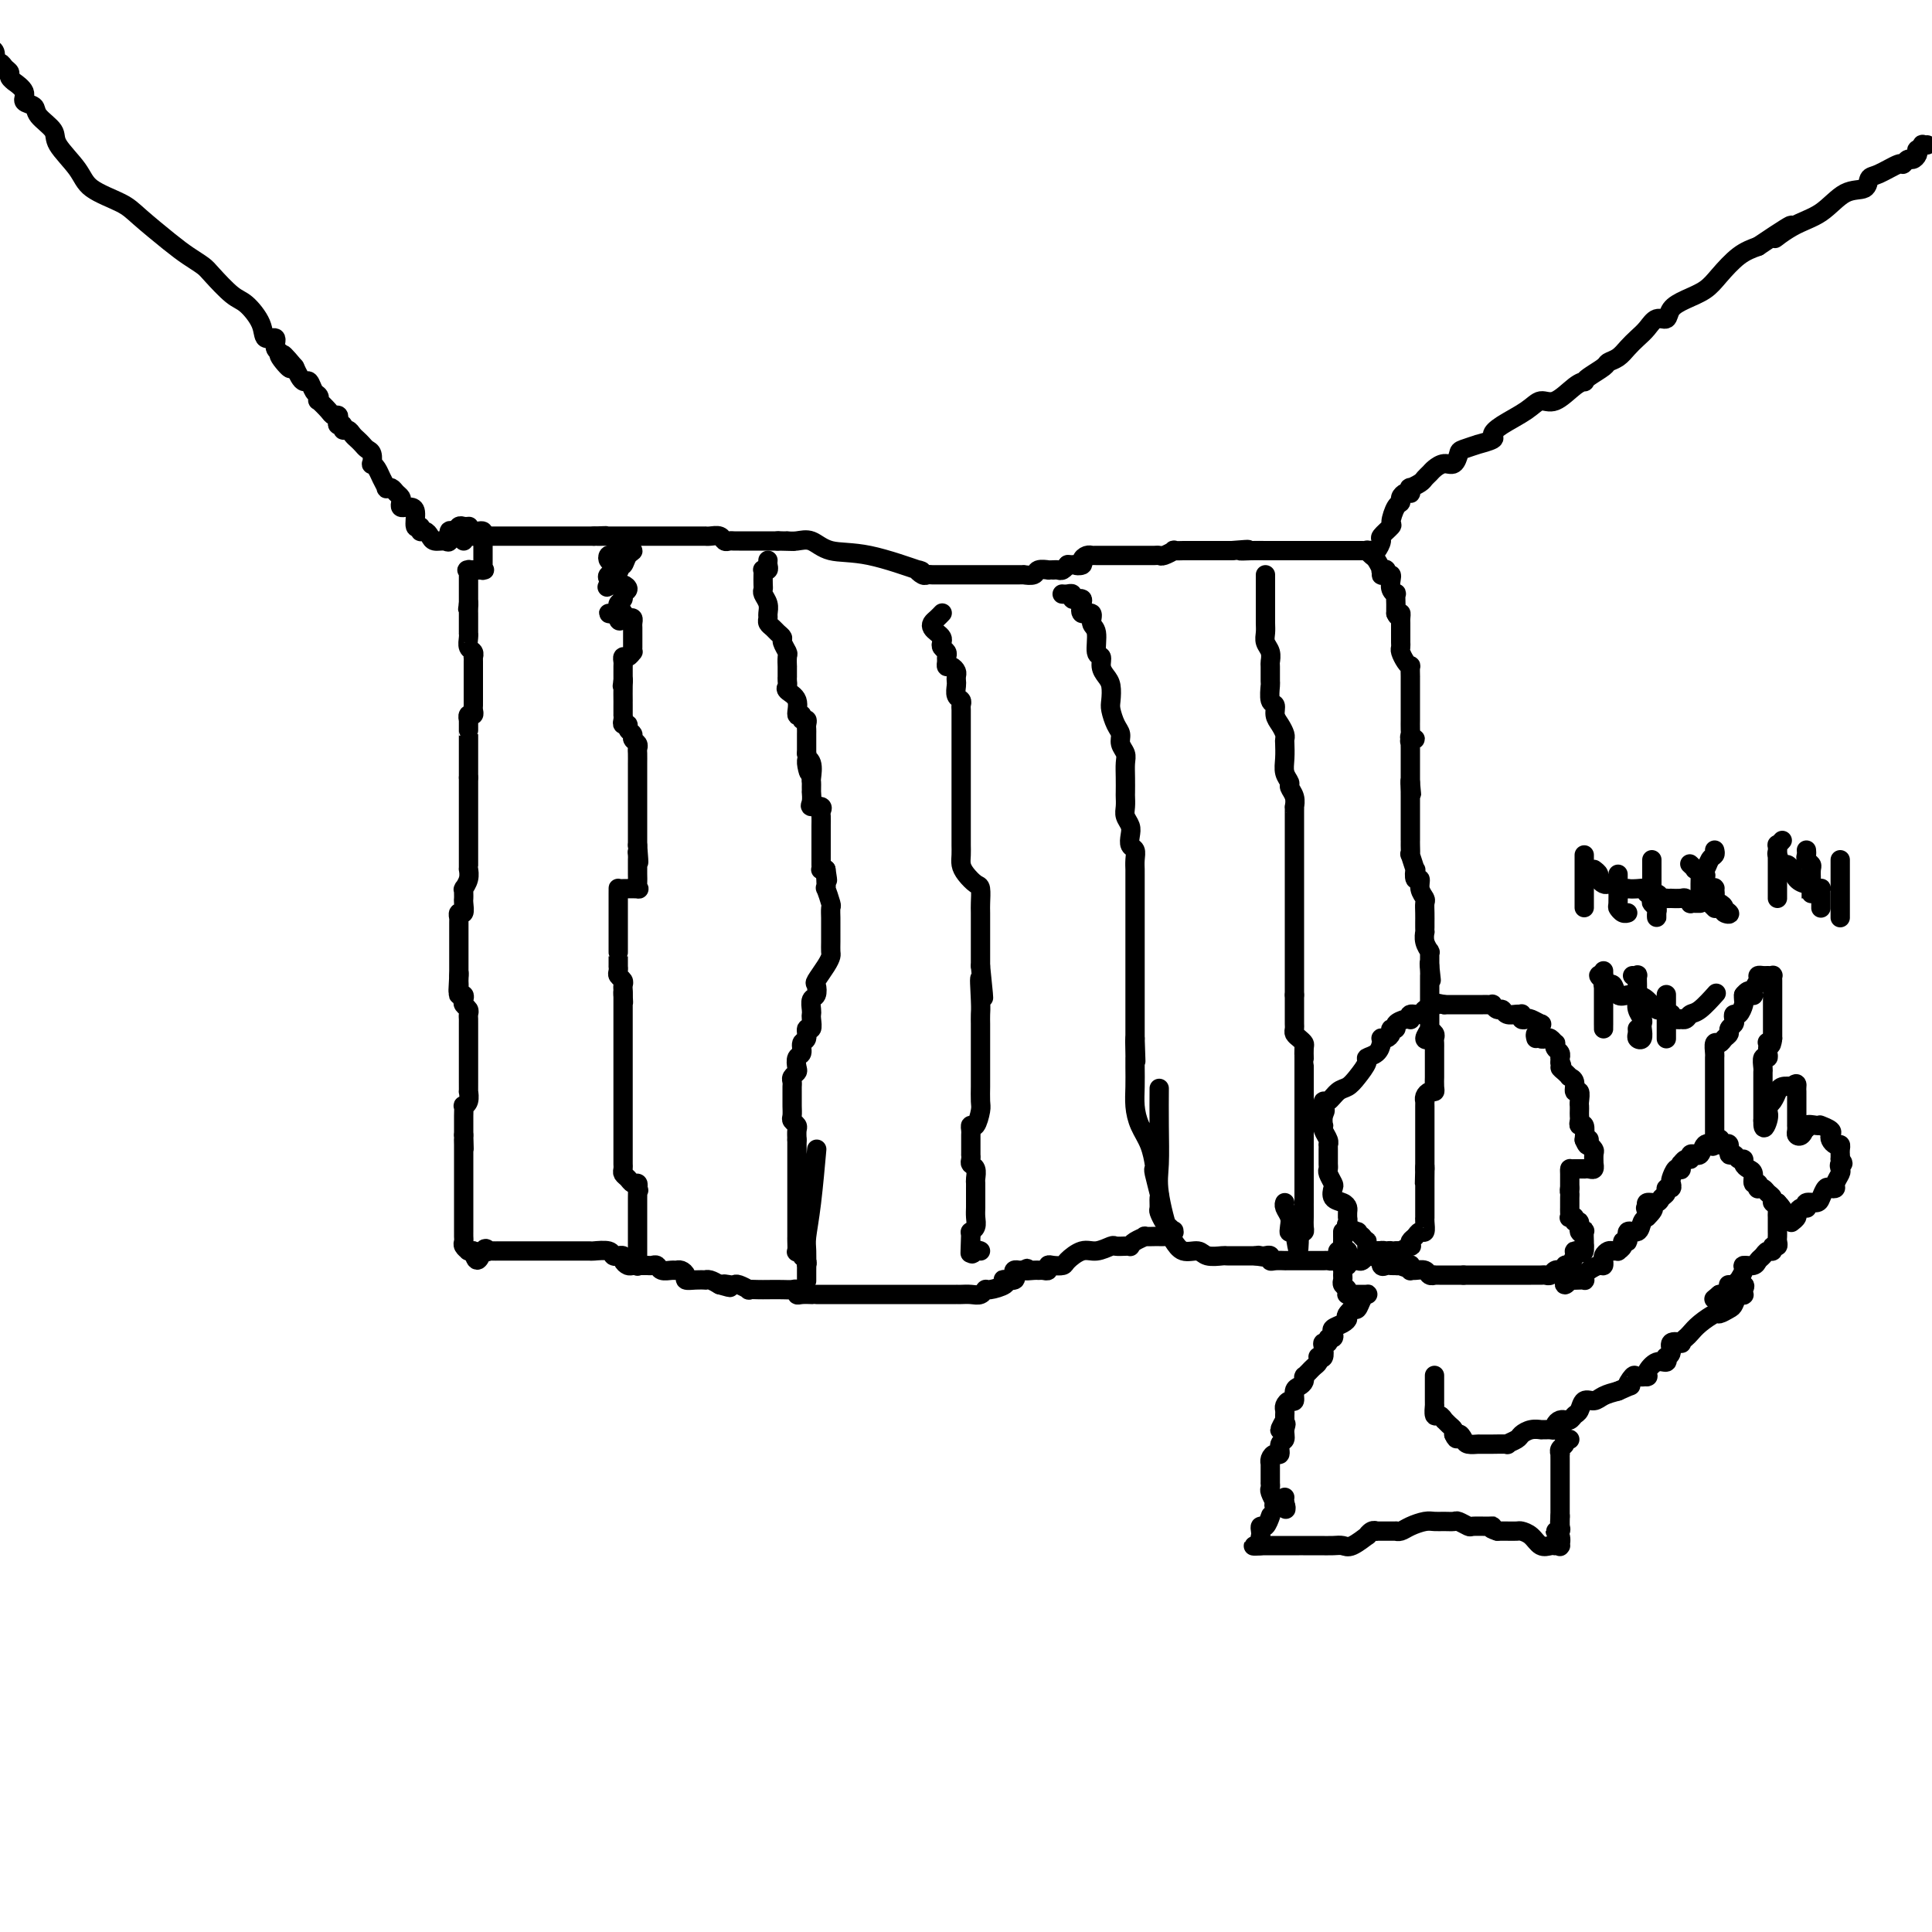 <svg viewBox='0 0 400 400' version='1.1' xmlns='http://www.w3.org/2000/svg' xmlns:xlink='http://www.w3.org/1999/xlink'><g fill='none' stroke='#000000' stroke-width='4' stroke-linecap='round' stroke-linejoin='round'><path d='M99,110c0.423,-0.081 0.845,-0.162 1,0c0.155,0.162 0.041,0.568 0,1c-0.041,0.432 -0.011,0.889 0,1c0.011,0.111 0.003,-0.125 0,0c-0.003,0.125 -0.001,0.611 0,1c0.001,0.389 0.000,0.682 0,1c-0.000,0.318 -0.001,0.659 0,1c0.001,0.341 0.003,0.680 0,1c-0.003,0.320 -0.012,0.622 0,1c0.012,0.378 0.046,0.834 0,1c-0.046,0.166 -0.170,0.044 0,0c0.170,-0.044 0.634,-0.009 0,0c-0.634,0.009 -2.366,-0.009 -3,0c-0.634,0.009 -0.170,0.044 0,0c0.170,-0.044 0.046,-0.165 0,0c-0.046,0.165 -0.012,0.618 0,1c0.012,0.382 0.003,0.693 0,1c-0.003,0.307 -0.001,0.610 0,1c0.001,0.390 0.000,0.867 0,1c-0.000,0.133 -0.000,-0.080 0,0c0.000,0.080 0.000,0.451 0,1c-0.000,0.549 -0.000,1.274 0,2'/><path d='M97,125c-0.309,2.272 -0.083,0.453 0,0c0.083,-0.453 0.022,0.461 0,1c-0.022,0.539 -0.006,0.704 0,1c0.006,0.296 0.002,0.722 0,1c-0.002,0.278 -0.002,0.407 0,1c0.002,0.593 0.004,1.650 0,2c-0.004,0.350 -0.015,-0.007 0,0c0.015,0.007 0.057,0.379 0,1c-0.057,0.621 -0.211,1.489 0,2c0.211,0.511 0.789,0.663 1,1c0.211,0.337 0.057,0.860 0,1c-0.057,0.140 -0.015,-0.103 0,0c0.015,0.103 0.004,0.551 0,1c-0.004,0.449 -0.001,0.897 0,1c0.001,0.103 0.000,-0.141 0,0c-0.000,0.141 -0.000,0.668 0,1c0.000,0.332 -0.000,0.470 0,1c0.000,0.530 0.000,1.451 0,2c-0.000,0.549 -0.000,0.724 0,1c0.000,0.276 0.001,0.652 0,1c-0.001,0.348 -0.004,0.666 0,1c0.004,0.334 0.015,0.682 0,1c-0.015,0.318 -0.057,0.605 0,1c0.057,0.395 0.211,0.898 0,1c-0.211,0.102 -0.789,-0.198 -1,0c-0.211,0.198 -0.057,0.892 0,1c0.057,0.108 0.015,-0.371 0,0c-0.015,0.371 -0.004,1.591 0,2c0.004,0.409 0.001,0.008 0,0c-0.001,-0.008 -0.000,0.379 0,1c0.000,0.621 0.000,1.476 0,2c-0.000,0.524 -0.000,0.715 0,1c0.000,0.285 0.000,0.663 0,1c-0.000,0.337 -0.000,0.633 0,1c0.000,0.367 0.000,0.806 0,1c-0.000,0.194 -0.000,0.145 0,0c0.000,-0.145 0.000,-0.385 0,0c-0.000,0.385 -0.000,1.396 0,2c0.000,0.604 0.000,0.802 0,1'/><path d='M97,161c0.000,5.807 0.000,2.325 0,1c-0.000,-1.325 -0.000,-0.492 0,0c0.000,0.492 0.000,0.644 0,1c-0.000,0.356 -0.000,0.918 0,1c0.000,0.082 0.000,-0.314 0,0c-0.000,0.314 -0.000,1.340 0,2c0.000,0.660 0.000,0.954 0,1c-0.000,0.046 -0.000,-0.156 0,0c0.000,0.156 0.000,0.672 0,1c-0.000,0.328 -0.000,0.470 0,1c0.000,0.530 0.000,1.450 0,2c-0.000,0.550 -0.000,0.730 0,1c0.000,0.270 0.000,0.631 0,1c-0.000,0.369 -0.000,0.746 0,1c0.000,0.254 0.000,0.384 0,1c-0.000,0.616 -0.000,1.719 0,2c0.000,0.281 0.001,-0.259 0,0c-0.001,0.259 -0.004,1.317 0,2c0.004,0.683 0.015,0.992 0,1c-0.015,0.008 -0.057,-0.286 0,0c0.057,0.286 0.211,1.151 0,2c-0.211,0.849 -0.789,1.681 -1,2c-0.211,0.319 -0.057,0.126 0,0c0.057,-0.126 0.016,-0.184 0,0c-0.016,0.184 -0.008,0.608 0,1c0.008,0.392 0.016,0.750 0,1c-0.016,0.250 -0.057,0.392 0,1c0.057,0.608 0.211,1.683 0,2c-0.211,0.317 -0.789,-0.122 -1,0c-0.211,0.122 -0.057,0.806 0,1c0.057,0.194 0.015,-0.103 0,0c-0.015,0.103 -0.004,0.605 0,1c0.004,0.395 0.001,0.683 0,1c-0.001,0.317 -0.000,0.663 0,1c0.000,0.337 0.000,0.664 0,1c-0.000,0.336 -0.000,0.682 0,1c0.000,0.318 0.000,0.610 0,1c-0.000,0.390 -0.000,0.878 0,1c0.000,0.122 0.000,-0.122 0,0c-0.000,0.122 -0.000,0.610 0,1c0.000,0.390 0.000,0.682 0,1c-0.000,0.318 -0.000,0.663 0,1c0.000,0.337 0.000,0.668 0,1c-0.000,0.332 -0.000,0.666 0,1'/><path d='M95,202c-0.310,6.275 -0.084,1.461 0,0c0.084,-1.461 0.026,0.431 0,1c-0.026,0.569 -0.021,-0.184 0,0c0.021,0.184 0.057,1.306 0,2c-0.057,0.694 -0.208,0.959 0,1c0.208,0.041 0.774,-0.144 1,0c0.226,0.144 0.113,0.616 0,1c-0.113,0.384 -0.226,0.680 0,1c0.226,0.320 0.793,0.664 1,1c0.207,0.336 0.056,0.664 0,1c-0.056,0.336 -0.015,0.681 0,1c0.015,0.319 0.004,0.611 0,1c-0.004,0.389 -0.001,0.874 0,1c0.001,0.126 0.000,-0.108 0,0c-0.000,0.108 -0.000,0.557 0,1c0.000,0.443 0.000,0.879 0,1c-0.000,0.121 -0.000,-0.075 0,0c0.000,0.075 -0.000,0.419 0,1c0.000,0.581 0.000,1.398 0,2c-0.000,0.602 -0.000,0.990 0,1c0.000,0.010 0.000,-0.357 0,0c-0.000,0.357 -0.000,1.439 0,2c0.000,0.561 0.001,0.602 0,1c-0.001,0.398 -0.004,1.155 0,2c0.004,0.845 0.015,1.780 0,2c-0.015,0.220 -0.057,-0.275 0,0c0.057,0.275 0.211,1.321 0,2c-0.211,0.679 -0.789,0.991 -1,1c-0.211,0.009 -0.057,-0.286 0,0c0.057,0.286 0.015,1.154 0,2c-0.015,0.846 -0.004,1.670 0,2c0.004,0.330 0.001,0.166 0,0c-0.001,-0.166 -0.000,-0.333 0,0c0.000,0.333 0.000,1.167 0,2'/><path d='M96,235c0.155,5.268 0.041,1.937 0,1c-0.041,-0.937 -0.011,0.519 0,1c0.011,0.481 0.003,-0.012 0,0c-0.003,0.012 -0.001,0.528 0,1c0.001,0.472 0.000,0.900 0,1c-0.000,0.100 -0.000,-0.128 0,0c0.000,0.128 0.000,0.612 0,1c-0.000,0.388 -0.000,0.681 0,1c0.000,0.319 0.000,0.664 0,1c-0.000,0.336 -0.000,0.664 0,1c0.000,0.336 0.000,0.680 0,1c-0.000,0.320 -0.000,0.615 0,1c0.000,0.385 0.000,0.858 0,1c-0.000,0.142 -0.000,-0.049 0,0c0.000,0.049 0.000,0.338 0,1c-0.000,0.662 -0.000,1.697 0,2c0.000,0.303 0.000,-0.125 0,0c-0.000,0.125 -0.000,0.804 0,1c0.000,0.196 0.000,-0.089 0,0c-0.000,0.089 -0.000,0.553 0,1c0.000,0.447 0.000,0.875 0,1c-0.000,0.125 -0.000,-0.055 0,0c0.000,0.055 0.000,0.343 0,1c-0.000,0.657 -0.001,1.681 0,2c0.001,0.319 0.004,-0.069 0,0c-0.004,0.069 -0.015,0.593 0,1c0.015,0.407 0.056,0.698 0,1c-0.056,0.302 -0.208,0.617 0,1c0.208,0.383 0.777,0.835 1,1c0.223,0.165 0.098,0.045 0,0c-0.098,-0.045 -0.171,-0.013 0,0c0.171,0.013 0.585,0.006 1,0'/><path d='M98,259c0.699,3.713 1.445,0.995 2,0c0.555,-0.995 0.918,-0.267 1,0c0.082,0.267 -0.119,0.071 0,0c0.119,-0.071 0.556,-0.019 1,0c0.444,0.019 0.894,0.005 1,0c0.106,-0.005 -0.131,-0.001 0,0c0.131,0.001 0.629,0.000 1,0c0.371,-0.000 0.615,-0.000 1,0c0.385,0.000 0.912,0.000 1,0c0.088,-0.000 -0.261,-0.000 0,0c0.261,0.000 1.133,0.000 2,0c0.867,-0.000 1.729,-0.000 2,0c0.271,0.000 -0.047,0.000 0,0c0.047,-0.000 0.461,-0.000 1,0c0.539,0.000 1.205,0.000 2,0c0.795,-0.000 1.719,-0.000 2,0c0.281,0.000 -0.082,0.000 0,0c0.082,-0.000 0.607,-0.000 1,0c0.393,0.000 0.652,0.000 1,0c0.348,-0.000 0.783,-0.001 1,0c0.217,0.001 0.215,0.004 1,0c0.785,-0.004 2.358,-0.015 3,0c0.642,0.015 0.353,0.057 1,0c0.647,-0.057 2.230,-0.212 3,0c0.770,0.212 0.727,0.792 1,1c0.273,0.208 0.861,0.046 1,0c0.139,-0.046 -0.170,0.026 0,0c0.170,-0.026 0.820,-0.151 1,0c0.180,0.151 -0.110,0.576 0,1c0.110,0.424 0.621,0.846 1,1c0.379,0.154 0.626,0.041 1,0c0.374,-0.041 0.874,-0.011 1,0c0.126,0.011 -0.121,0.002 0,0c0.121,-0.002 0.609,0.003 1,0c0.391,-0.003 0.686,-0.015 1,0c0.314,0.015 0.647,0.057 1,0c0.353,-0.057 0.724,-0.212 1,0c0.276,0.212 0.456,0.792 1,1c0.544,0.208 1.451,0.046 2,0c0.549,-0.046 0.741,0.026 1,0c0.259,-0.026 0.585,-0.151 1,0c0.415,0.151 0.920,0.576 1,1c0.080,0.424 -0.263,0.845 0,1c0.263,0.155 1.134,0.044 2,0c0.866,-0.044 1.727,-0.022 2,0c0.273,0.022 -0.042,0.044 0,0c0.042,-0.044 0.441,-0.156 1,0c0.559,0.156 1.280,0.578 2,1'/><path d='M149,266c3.738,1.084 1.584,0.294 1,0c-0.584,-0.294 0.402,-0.093 1,0c0.598,0.093 0.807,0.077 1,0c0.193,-0.077 0.368,-0.217 1,0c0.632,0.217 1.720,0.790 2,1c0.280,0.210 -0.248,0.057 0,0c0.248,-0.057 1.272,-0.016 2,0c0.728,0.016 1.161,0.008 2,0c0.839,-0.008 2.083,-0.016 3,0c0.917,0.016 1.507,0.057 2,0c0.493,-0.057 0.888,-0.211 1,0c0.112,0.211 -0.059,0.789 0,1c0.059,0.211 0.348,0.057 1,0c0.652,-0.057 1.667,-0.015 2,0c0.333,0.015 -0.017,0.004 0,0c0.017,-0.004 0.400,-0.001 1,0c0.600,0.001 1.417,0.000 2,0c0.583,-0.000 0.931,-0.000 1,0c0.069,0.000 -0.141,0.000 0,0c0.141,-0.000 0.633,-0.000 1,0c0.367,0.000 0.610,0.000 1,0c0.390,-0.000 0.927,-0.000 1,0c0.073,0.000 -0.319,0.000 0,0c0.319,-0.000 1.348,-0.000 2,0c0.652,0.000 0.927,0.000 1,0c0.073,-0.000 -0.057,-0.000 0,0c0.057,0.000 0.301,0.000 1,0c0.699,-0.000 1.853,-0.000 2,0c0.147,0.000 -0.713,0.000 0,0c0.713,-0.000 2.998,-0.000 4,0c1.002,0.000 0.719,0.000 1,0c0.281,-0.000 1.126,-0.000 2,0c0.874,0.000 1.779,0.000 2,0c0.221,-0.000 -0.240,-0.000 0,0c0.240,0.000 1.182,0.000 2,0c0.818,-0.000 1.511,-0.000 2,0c0.489,0.000 0.774,0.000 1,0c0.226,-0.000 0.392,-0.000 1,0c0.608,0.000 1.658,0.001 2,0c0.342,-0.001 -0.024,-0.004 0,0c0.024,0.004 0.438,0.016 1,0c0.562,-0.016 1.272,-0.060 2,0c0.728,0.060 1.474,0.222 2,0c0.526,-0.222 0.833,-0.830 1,-1c0.167,-0.170 0.196,0.099 1,0c0.804,-0.099 2.384,-0.565 3,-1c0.616,-0.435 0.269,-0.838 0,-1c-0.269,-0.162 -0.462,-0.082 0,0c0.462,0.082 1.577,0.166 2,0c0.423,-0.166 0.155,-0.580 0,-1c-0.155,-0.420 -0.195,-0.844 0,-1c0.195,-0.156 0.627,-0.045 1,0c0.373,0.045 0.686,0.022 1,0'/><path d='M212,263c1.593,-0.773 0.077,-0.206 0,0c-0.077,0.206 1.285,0.052 2,0c0.715,-0.052 0.782,0.000 1,0c0.218,-0.000 0.587,-0.052 1,0c0.413,0.052 0.868,0.208 1,0c0.132,-0.208 -0.061,-0.782 0,-1c0.061,-0.218 0.375,-0.082 1,0c0.625,0.082 1.562,0.109 2,0c0.438,-0.109 0.378,-0.355 1,-1c0.622,-0.645 1.924,-1.689 3,-2c1.076,-0.311 1.924,0.113 3,0c1.076,-0.113 2.379,-0.762 3,-1c0.621,-0.238 0.560,-0.067 1,0c0.440,0.067 1.380,0.028 2,0c0.620,-0.028 0.921,-0.046 1,0c0.079,0.046 -0.062,0.156 0,0c0.062,-0.156 0.327,-0.578 1,-1c0.673,-0.422 1.752,-0.845 2,-1c0.248,-0.155 -0.337,-0.041 0,0c0.337,0.041 1.596,0.011 2,0c0.404,-0.011 -0.047,-0.001 0,0c0.047,0.001 0.592,-0.006 1,0c0.408,0.006 0.680,0.025 1,0c0.320,-0.025 0.689,-0.094 1,0c0.311,0.094 0.563,0.351 1,1c0.437,0.649 1.058,1.691 2,2c0.942,0.309 2.206,-0.113 3,0c0.794,0.113 1.117,0.762 2,1c0.883,0.238 2.327,0.064 3,0c0.673,-0.064 0.574,-0.017 1,0c0.426,0.017 1.375,0.005 2,0c0.625,-0.005 0.924,-0.001 1,0c0.076,0.001 -0.072,0.000 0,0c0.072,-0.000 0.366,-0.000 1,0c0.634,0.000 1.610,0.000 2,0c0.390,-0.000 0.195,-0.000 0,0'/><path d='M260,260c3.796,0.620 1.787,0.170 1,0c-0.787,-0.170 -0.353,-0.060 0,0c0.353,0.060 0.624,0.069 1,0c0.376,-0.069 0.857,-0.215 1,0c0.143,0.215 -0.053,0.790 0,1c0.053,0.210 0.356,0.056 1,0c0.644,-0.056 1.629,-0.015 2,0c0.371,0.015 0.127,0.004 0,0c-0.127,-0.004 -0.137,-0.001 0,0c0.137,0.001 0.423,0.000 1,0c0.577,-0.000 1.446,-0.000 2,0c0.554,0.000 0.792,0.000 1,0c0.208,-0.000 0.384,-0.000 1,0c0.616,0.000 1.670,0.001 2,0c0.330,-0.001 -0.065,-0.003 0,0c0.065,0.003 0.591,0.011 1,0c0.409,-0.011 0.702,-0.042 1,0c0.298,0.042 0.602,0.157 1,0c0.398,-0.157 0.891,-0.585 1,-1c0.109,-0.415 -0.167,-0.818 0,-1c0.167,-0.182 0.777,-0.144 1,0c0.223,0.144 0.060,0.392 0,0c-0.060,-0.392 -0.016,-1.425 0,-2c0.016,-0.575 0.004,-0.693 0,-1c-0.004,-0.307 -0.001,-0.802 0,-1c0.001,-0.198 0.001,-0.099 0,0'/><path d='M96,112c-0.120,-0.423 -0.239,-0.845 0,-1c0.239,-0.155 0.838,-0.041 1,0c0.162,0.041 -0.111,0.011 0,0c0.111,-0.011 0.607,-0.003 1,0c0.393,0.003 0.683,0.001 1,0c0.317,-0.001 0.661,-0.000 1,0c0.339,0.000 0.673,0.000 1,0c0.327,-0.000 0.647,-0.000 1,0c0.353,0.000 0.738,0.000 1,0c0.262,-0.000 0.402,-0.000 1,0c0.598,0.000 1.653,0.000 2,0c0.347,-0.000 -0.013,-0.000 0,0c0.013,0.000 0.398,0.000 1,0c0.602,-0.000 1.421,-0.000 2,0c0.579,0.000 0.920,0.000 1,0c0.080,-0.000 -0.099,-0.000 0,0c0.099,0.000 0.475,0.000 1,0c0.525,-0.000 1.197,-0.000 2,0c0.803,0.000 1.735,0.000 2,0c0.265,-0.000 -0.136,-0.000 0,0c0.136,0.000 0.811,0.000 1,0c0.189,-0.000 -0.108,-0.000 0,0c0.108,0.000 0.619,0.000 1,0c0.381,-0.000 0.630,0.000 1,0c0.370,0.000 0.859,0.000 1,0c0.141,0.000 -0.067,0.000 0,0c0.067,0.000 0.410,0.000 1,0c0.590,0.000 1.428,0.000 2,0c0.572,0.000 0.878,0.000 1,0c0.122,0.000 0.061,0.000 0,0'/><path d='M123,111c4.356,-0.155 1.745,-0.041 1,0c-0.745,0.041 0.374,0.011 1,0c0.626,-0.011 0.758,-0.003 1,0c0.242,0.003 0.593,0.001 1,0c0.407,-0.001 0.868,-0.000 1,0c0.132,0.000 -0.067,0.000 0,0c0.067,-0.000 0.398,-0.000 1,0c0.602,0.000 1.474,0.000 2,0c0.526,-0.000 0.704,-0.000 1,0c0.296,0.000 0.709,0.000 1,0c0.291,-0.000 0.460,-0.000 1,0c0.540,0.000 1.450,0.000 2,0c0.550,-0.000 0.738,0.000 1,0c0.262,-0.000 0.596,-0.000 1,0c0.404,0.000 0.878,0.000 1,0c0.122,-0.000 -0.109,-0.000 0,0c0.109,0.000 0.558,0.000 1,0c0.442,-0.000 0.878,-0.000 1,0c0.122,0.000 -0.068,0.000 0,0c0.068,-0.000 0.396,-0.000 1,0c0.604,0.000 1.484,0.000 2,0c0.516,-0.000 0.667,-0.001 1,0c0.333,0.001 0.849,0.004 1,0c0.151,-0.004 -0.062,-0.015 0,0c0.062,0.015 0.398,0.057 1,0c0.602,-0.057 1.471,-0.211 2,0c0.529,0.211 0.719,0.789 1,1c0.281,0.211 0.654,0.057 1,0c0.346,-0.057 0.667,-0.015 1,0c0.333,0.015 0.680,0.004 1,0c0.320,-0.004 0.614,-0.001 1,0c0.386,0.001 0.863,0.000 1,0c0.137,-0.000 -0.065,-0.000 0,0c0.065,0.000 0.399,0.000 1,0c0.601,-0.000 1.470,-0.000 2,0c0.530,0.000 0.719,0.000 1,0c0.281,-0.000 0.652,-0.000 1,0c0.348,0.000 0.674,0.000 1,0'/><path d='M161,112c6.123,0.155 2.430,0.042 1,0c-1.430,-0.042 -0.599,-0.013 0,0c0.599,0.013 0.965,0.011 1,0c0.035,-0.011 -0.262,-0.030 0,0c0.262,0.030 1.081,0.111 2,0c0.919,-0.111 1.937,-0.413 3,0c1.063,0.413 2.173,1.540 4,2c1.827,0.460 4.373,0.253 8,1c3.627,0.747 8.334,2.449 10,3c1.666,0.551 0.292,-0.048 0,0c-0.292,0.048 0.500,0.745 1,1c0.500,0.255 0.708,0.068 1,0c0.292,-0.068 0.668,-0.018 1,0c0.332,0.018 0.618,0.005 1,0c0.382,-0.005 0.858,-0.001 1,0c0.142,0.001 -0.049,0.000 0,0c0.049,-0.000 0.338,-0.000 1,0c0.662,0.000 1.697,0.000 2,0c0.303,-0.000 -0.125,-0.000 0,0c0.125,0.000 0.803,0.000 1,0c0.197,-0.000 -0.088,-0.000 0,0c0.088,0.000 0.548,0.000 1,0c0.452,-0.000 0.895,-0.000 1,0c0.105,0.000 -0.126,0.000 0,0c0.126,-0.000 0.611,0.000 1,0c0.389,-0.000 0.681,-0.000 1,0c0.319,0.000 0.663,0.000 1,0c0.337,-0.000 0.666,-0.000 1,0c0.334,0.000 0.672,0.000 1,0c0.328,-0.000 0.647,-0.000 1,0c0.353,0.000 0.740,0.000 1,0c0.260,-0.000 0.393,-0.000 1,0c0.607,0.000 1.686,0.001 2,0c0.314,-0.001 -0.139,-0.004 0,0c0.139,0.004 0.868,0.015 1,0c0.132,-0.015 -0.333,-0.057 0,0c0.333,0.057 1.465,0.211 2,0c0.535,-0.211 0.472,-0.789 1,-1c0.528,-0.211 1.647,-0.056 2,0c0.353,0.056 -0.059,0.011 0,0c0.059,-0.011 0.590,0.011 1,0c0.410,-0.011 0.697,-0.054 1,0c0.303,0.054 0.620,0.207 1,0c0.380,-0.207 0.823,-0.773 1,-1c0.177,-0.227 0.089,-0.113 0,0'/><path d='M221,117c4.721,-0.321 2.523,-0.125 2,0c-0.523,0.125 0.630,0.177 1,0c0.370,-0.177 -0.042,-0.583 0,-1c0.042,-0.417 0.540,-0.844 1,-1c0.460,-0.156 0.883,-0.042 1,0c0.117,0.042 -0.074,0.011 0,0c0.074,-0.011 0.411,-0.003 1,0c0.589,0.003 1.428,0.001 2,0c0.572,-0.001 0.875,-0.000 1,0c0.125,0.000 0.071,0.000 0,0c-0.071,-0.000 -0.160,0.000 0,0c0.160,-0.000 0.568,-0.000 1,0c0.432,0.000 0.888,0.001 2,0c1.112,-0.001 2.880,-0.004 4,0c1.120,0.004 1.591,0.015 2,0c0.409,-0.015 0.758,-0.057 1,0c0.242,0.057 0.379,0.211 1,0c0.621,-0.211 1.726,-0.789 2,-1c0.274,-0.211 -0.281,-0.057 0,0c0.281,0.057 1.400,0.015 2,0c0.600,-0.015 0.681,-0.004 1,0c0.319,0.004 0.877,0.001 1,0c0.123,-0.001 -0.188,-0.000 0,0c0.188,0.000 0.876,0.000 1,0c0.124,-0.000 -0.317,-0.000 0,0c0.317,0.000 1.390,0.000 2,0c0.610,-0.000 0.755,-0.000 1,0c0.245,0.000 0.591,0.000 1,0c0.409,-0.000 0.883,-0.000 1,0c0.117,0.000 -0.122,0.000 0,0c0.122,-0.000 0.606,-0.000 1,0c0.394,0.000 0.697,0.000 1,0'/><path d='M255,114c5.633,-0.464 2.714,-0.124 2,0c-0.714,0.124 0.777,0.033 2,0c1.223,-0.033 2.179,-0.009 3,0c0.821,0.009 1.508,0.002 2,0c0.492,-0.002 0.789,-0.001 2,0c1.211,0.001 3.336,0.000 4,0c0.664,-0.000 -0.131,-0.000 0,0c0.131,0.000 1.190,0.000 2,0c0.810,-0.000 1.372,-0.000 2,0c0.628,0.000 1.321,0.000 2,0c0.679,-0.000 1.344,-0.001 2,0c0.656,0.001 1.303,0.004 2,0c0.697,-0.004 1.443,-0.013 2,0c0.557,0.013 0.924,0.050 1,0c0.076,-0.050 -0.139,-0.185 0,0c0.139,0.185 0.631,0.690 1,1c0.369,0.310 0.616,0.427 1,1c0.384,0.573 0.904,1.604 1,2c0.096,0.396 -0.233,0.158 0,0c0.233,-0.158 1.030,-0.236 1,0c-0.030,0.236 -0.885,0.788 -1,1c-0.115,0.212 0.509,0.086 1,0c0.491,-0.086 0.850,-0.130 1,0c0.150,0.130 0.093,0.435 0,1c-0.093,0.565 -0.221,1.390 0,2c0.221,0.610 0.791,1.003 1,1c0.209,-0.003 0.056,-0.404 0,0c-0.056,0.404 -0.015,1.614 0,2c0.015,0.386 0.004,-0.050 0,0c-0.004,0.050 -0.001,0.586 0,1c0.001,0.414 0.001,0.707 0,1'/><path d='M289,127c0.536,1.339 0.876,0.186 1,0c0.124,-0.186 0.033,0.594 0,1c-0.033,0.406 -0.009,0.437 0,1c0.009,0.563 0.003,1.657 0,2c-0.003,0.343 -0.001,-0.064 0,0c0.001,0.064 0.003,0.598 0,1c-0.003,0.402 -0.011,0.672 0,1c0.011,0.328 0.041,0.713 0,1c-0.041,0.287 -0.155,0.477 0,1c0.155,0.523 0.577,1.379 1,2c0.423,0.621 0.845,1.008 1,1c0.155,-0.008 0.041,-0.409 0,0c-0.041,0.409 -0.011,1.629 0,2c0.011,0.371 0.003,-0.109 0,0c-0.003,0.109 -0.001,0.805 0,1c0.001,0.195 0.000,-0.113 0,0c-0.000,0.113 -0.000,0.646 0,1c0.000,0.354 0.000,0.530 0,1c-0.000,0.470 0.000,1.234 0,2c-0.000,0.766 -0.000,1.532 0,2c0.000,0.468 0.000,0.636 0,1c-0.000,0.364 -0.001,0.924 0,1c0.001,0.076 0.005,-0.333 0,0c-0.005,0.333 -0.019,1.409 0,2c0.019,0.591 0.072,0.698 0,1c-0.072,0.302 -0.268,0.798 0,1c0.268,0.202 1.000,0.109 1,0c0.000,-0.109 -0.732,-0.233 -1,0c-0.268,0.233 -0.072,0.823 0,1c0.072,0.177 0.019,-0.058 0,0c-0.019,0.058 -0.005,0.411 0,1c0.005,0.589 0.001,1.414 0,2c-0.001,0.586 -0.000,0.931 0,1c0.000,0.069 0.000,-0.140 0,0c-0.000,0.140 -0.000,0.629 0,1c0.000,0.371 0.000,0.625 0,1c-0.000,0.375 -0.000,0.870 0,1c0.000,0.130 0.000,-0.106 0,0c-0.000,0.106 -0.000,0.553 0,1'/><path d='M292,162c0.464,5.290 0.124,1.014 0,0c-0.124,-1.014 -0.033,1.235 0,2c0.033,0.765 0.009,0.048 0,0c-0.009,-0.048 -0.002,0.575 0,1c0.002,0.425 0.001,0.652 0,1c-0.001,0.348 -0.000,0.818 0,1c0.000,0.182 0.000,0.077 0,0c-0.000,-0.077 -0.000,-0.127 0,0c0.000,0.127 0.000,0.429 0,1c-0.000,0.571 0.000,1.410 0,2c-0.000,0.590 -0.000,0.933 0,1c0.000,0.067 0.000,-0.140 0,0c-0.000,0.140 -0.000,0.628 0,1c0.000,0.372 0.000,0.630 0,1c-0.000,0.370 -0.001,0.852 0,1c0.001,0.148 0.004,-0.040 0,0c-0.004,0.040 -0.015,0.306 0,1c0.015,0.694 0.055,1.816 0,2c-0.055,0.184 -0.207,-0.569 0,0c0.207,0.569 0.772,2.459 1,3c0.228,0.541 0.117,-0.269 0,0c-0.117,0.269 -0.242,1.615 0,2c0.242,0.385 0.849,-0.192 1,0c0.151,0.192 -0.156,1.155 0,2c0.156,0.845 0.774,1.574 1,2c0.226,0.426 0.061,0.549 0,1c-0.061,0.451 -0.016,1.230 0,2c0.016,0.770 0.003,1.532 0,2c-0.003,0.468 0.003,0.640 0,1c-0.003,0.360 -0.015,0.906 0,1c0.015,0.094 0.057,-0.263 0,0c-0.057,0.263 -0.211,1.145 0,2c0.211,0.855 0.789,1.682 1,2c0.211,0.318 0.057,0.127 0,0c-0.057,-0.127 -0.015,-0.189 0,0c0.015,0.189 0.004,0.628 0,1c-0.004,0.372 -0.001,0.678 0,1c0.001,0.322 0.001,0.661 0,1'/><path d='M296,200c0.619,5.831 0.166,1.408 0,0c-0.166,-1.408 -0.044,0.200 0,1c0.044,0.800 0.012,0.793 0,1c-0.012,0.207 -0.003,0.627 0,1c0.003,0.373 0.001,0.699 0,1c-0.001,0.301 -0.000,0.578 0,1c0.000,0.422 0.000,0.988 0,1c-0.000,0.012 -0.000,-0.531 0,0c0.000,0.531 -0.000,2.136 0,3c0.000,0.864 0.000,0.987 0,1c-0.000,0.013 -0.000,-0.085 0,0c0.000,0.085 0.001,0.352 0,1c-0.001,0.648 -0.005,1.678 0,2c0.005,0.322 0.020,-0.065 0,0c-0.020,0.065 -0.073,0.581 0,1c0.073,0.419 0.272,0.742 0,1c-0.272,0.258 -1.015,0.450 -1,0c0.015,-0.450 0.789,-1.543 1,-2c0.211,-0.457 -0.140,-0.277 0,0c0.140,0.277 0.769,0.651 1,1c0.231,0.349 0.062,0.672 0,1c-0.062,0.328 -0.017,0.661 0,1c0.017,0.339 0.004,0.685 0,1c-0.004,0.315 -0.001,0.600 0,1c0.001,0.400 0.000,0.914 0,1c-0.000,0.086 -0.000,-0.258 0,0c0.000,0.258 0.001,1.117 0,2c-0.001,0.883 -0.003,1.791 0,2c0.003,0.209 0.011,-0.281 0,0c-0.011,0.281 -0.041,1.333 0,2c0.041,0.667 0.155,0.949 0,1c-0.155,0.051 -0.577,-0.128 -1,0c-0.423,0.128 -0.845,0.562 -1,1c-0.155,0.438 -0.041,0.880 0,1c0.041,0.120 0.011,-0.080 0,0c-0.011,0.080 -0.003,0.442 0,1c0.003,0.558 0.001,1.311 0,2c-0.001,0.689 -0.000,1.312 0,2c0.000,0.688 0.000,1.441 0,2c-0.000,0.559 -0.000,0.923 0,1c0.000,0.077 0.000,-0.134 0,0c-0.000,0.134 -0.000,0.614 0,1c0.000,0.386 0.000,0.677 0,1c-0.000,0.323 -0.000,0.678 0,1c0.000,0.322 0.000,0.612 0,1c-0.000,0.388 -0.000,0.874 0,1c0.000,0.126 0.000,-0.107 0,0c-0.000,0.107 -0.000,0.553 0,1'/><path d='M295,242c-0.155,6.410 -0.041,1.433 0,0c0.041,-1.433 0.011,0.676 0,2c-0.011,1.324 -0.003,1.861 0,2c0.003,0.139 0.001,-0.121 0,0c-0.001,0.121 -0.000,0.623 0,1c0.000,0.377 0.000,0.631 0,1c-0.000,0.369 0.000,0.855 0,1c-0.000,0.145 -0.000,-0.050 0,0c0.000,0.050 0.001,0.347 0,1c-0.001,0.653 -0.003,1.663 0,2c0.003,0.337 0.012,0.002 0,0c-0.012,-0.002 -0.045,0.328 0,1c0.045,0.672 0.169,1.687 0,2c-0.169,0.313 -0.632,-0.075 -1,0c-0.368,0.075 -0.642,0.612 -1,1c-0.358,0.388 -0.799,0.626 -1,1c-0.201,0.374 -0.162,0.885 0,1c0.162,0.115 0.445,-0.165 0,0c-0.445,0.165 -1.620,0.775 -2,1c-0.380,0.225 0.034,0.064 0,0c-0.034,-0.064 -0.517,-0.032 -1,0'/><path d='M289,259c-1.108,0.614 -0.879,0.150 -1,0c-0.121,-0.150 -0.593,0.013 -1,0c-0.407,-0.013 -0.749,-0.201 -1,0c-0.251,0.201 -0.410,0.790 -1,1c-0.590,0.210 -1.610,0.042 -2,0c-0.390,-0.042 -0.151,0.041 0,0c0.151,-0.041 0.212,-0.207 0,0c-0.212,0.207 -0.697,0.788 -1,1c-0.303,0.212 -0.424,0.057 -1,0c-0.576,-0.057 -1.608,-0.014 -2,0c-0.392,0.014 -0.143,0.000 0,0c0.143,-0.000 0.182,0.014 0,0c-0.182,-0.014 -0.585,-0.055 -1,0c-0.415,0.055 -0.843,0.207 -1,0c-0.157,-0.207 -0.045,-0.773 0,-1c0.045,-0.227 0.022,-0.113 0,0'/><path d='M129,114c-0.338,0.415 -0.676,0.830 -1,1c-0.324,0.170 -0.633,0.095 -1,0c-0.367,-0.095 -0.790,-0.211 -1,0c-0.210,0.211 -0.206,0.750 0,1c0.206,0.250 0.612,0.212 1,0c0.388,-0.212 0.756,-0.599 1,-1c0.244,-0.401 0.363,-0.816 1,-1c0.637,-0.184 1.792,-0.136 2,0c0.208,0.136 -0.531,0.361 -1,1c-0.469,0.639 -0.669,1.691 -1,2c-0.331,0.309 -0.793,-0.124 -1,0c-0.207,0.124 -0.161,0.807 0,1c0.161,0.193 0.435,-0.103 0,0c-0.435,0.103 -1.579,0.605 -2,1c-0.421,0.395 -0.120,0.684 0,1c0.120,0.316 0.060,0.658 0,1'/><path d='M126,121c-0.508,1.083 -0.277,0.289 0,0c0.277,-0.289 0.601,-0.075 1,0c0.399,0.075 0.873,0.009 1,0c0.127,-0.009 -0.095,0.039 0,0c0.095,-0.039 0.505,-0.165 1,0c0.495,0.165 1.076,0.621 1,1c-0.076,0.379 -0.807,0.680 -1,1c-0.193,0.320 0.154,0.660 0,1c-0.154,0.340 -0.809,0.679 -1,1c-0.191,0.321 0.082,0.622 0,1c-0.082,0.378 -0.521,0.833 -1,1c-0.479,0.167 -1.000,0.045 -1,0c0.000,-0.045 0.522,-0.013 1,0c0.478,0.013 0.912,0.007 1,0c0.088,-0.007 -0.172,-0.016 0,0c0.172,0.016 0.775,0.057 1,0c0.225,-0.057 0.071,-0.211 0,0c-0.071,0.211 -0.057,0.788 0,1c0.057,0.212 0.159,0.061 0,0c-0.159,-0.061 -0.580,-0.030 -1,0'/><path d='M128,128c0.084,1.084 0.793,0.293 1,0c0.207,-0.293 -0.088,-0.090 0,0c0.088,0.090 0.560,0.067 1,0c0.440,-0.067 0.850,-0.176 1,0c0.150,0.176 0.040,0.638 0,1c-0.040,0.362 -0.011,0.625 0,1c0.011,0.375 0.003,0.861 0,1c-0.003,0.139 0.000,-0.069 0,0c-0.000,0.069 -0.003,0.415 0,1c0.003,0.585 0.011,1.410 0,2c-0.011,0.590 -0.041,0.946 0,1c0.041,0.054 0.155,-0.194 0,0c-0.155,0.194 -0.577,0.830 -1,1c-0.423,0.170 -0.845,-0.127 -1,0c-0.155,0.127 -0.041,0.678 0,1c0.041,0.322 0.011,0.416 0,1c-0.011,0.584 -0.003,1.657 0,2c0.003,0.343 0.001,-0.045 0,0c-0.001,0.045 -0.000,0.522 0,1'/><path d='M129,141c-0.309,2.000 -0.083,0.501 0,0c0.083,-0.501 0.022,-0.002 0,1c-0.022,1.002 -0.006,2.507 0,3c0.006,0.493 0.002,-0.026 0,0c-0.002,0.026 -0.000,0.598 0,1c0.000,0.402 -0.001,0.633 0,1c0.001,0.367 0.004,0.868 0,1c-0.004,0.132 -0.016,-0.105 0,0c0.016,0.105 0.061,0.553 0,1c-0.061,0.447 -0.228,0.893 0,1c0.228,0.107 0.849,-0.126 1,0c0.151,0.126 -0.170,0.611 0,1c0.170,0.389 0.830,0.680 1,1c0.170,0.320 -0.151,0.668 0,1c0.151,0.332 0.772,0.650 1,1c0.228,0.350 0.061,0.734 0,1c-0.061,0.266 -0.016,0.413 0,1c0.016,0.587 0.004,1.614 0,2c-0.004,0.386 -0.001,0.132 0,0c0.001,-0.132 0.000,-0.141 0,0c-0.000,0.141 -0.000,0.433 0,1c0.000,0.567 0.000,1.409 0,2c-0.000,0.591 -0.000,0.931 0,1c0.000,0.069 0.000,-0.132 0,0c-0.000,0.132 -0.000,0.598 0,1c0.000,0.402 0.000,0.741 0,1c-0.000,0.259 -0.000,0.437 0,1c0.000,0.563 0.000,1.510 0,2c-0.000,0.490 -0.000,0.523 0,1c0.000,0.477 0.000,1.399 0,2c-0.000,0.601 -0.000,0.882 0,1c0.000,0.118 0.000,0.073 0,0c-0.000,-0.073 -0.000,-0.174 0,0c0.000,0.174 0.000,0.624 0,1c-0.000,0.376 -0.000,0.678 0,1c0.000,0.322 0.000,0.663 0,1c-0.000,0.337 -0.000,0.668 0,1'/><path d='M132,175c0.464,5.726 0.124,3.041 0,2c-0.124,-1.041 -0.033,-0.437 0,0c0.033,0.437 0.009,0.708 0,1c-0.009,0.292 -0.002,0.607 0,1c0.002,0.393 -0.000,0.866 0,1c0.000,0.134 0.003,-0.069 0,0c-0.003,0.069 -0.011,0.411 0,1c0.011,0.589 0.041,1.426 0,2c-0.041,0.574 -0.155,0.885 0,1c0.155,0.115 0.577,0.034 0,0c-0.577,-0.034 -2.155,-0.020 -3,0c-0.845,0.020 -0.959,0.046 -1,0c-0.041,-0.046 -0.011,-0.164 0,0c0.011,0.164 0.003,0.611 0,1c-0.003,0.389 -0.001,0.720 0,1c0.001,0.280 0.000,0.510 0,1c-0.000,0.490 -0.000,1.241 0,2c0.000,0.759 0.000,1.527 0,2c-0.000,0.473 -0.000,0.650 0,1c0.000,0.350 0.000,0.872 0,1c-0.000,0.128 0.000,-0.138 0,0c-0.000,0.138 -0.000,0.680 0,1c0.000,0.320 0.000,0.419 0,1c-0.000,0.581 -0.000,1.643 0,2c0.000,0.357 0.000,0.008 0,0c-0.000,-0.008 -0.001,0.327 0,1c0.001,0.673 0.004,1.686 0,2c-0.004,0.314 -0.015,-0.071 0,0c0.015,0.071 0.057,0.596 0,1c-0.057,0.404 -0.211,0.686 0,1c0.211,0.314 0.789,0.662 1,1c0.211,0.338 0.057,0.668 0,1c-0.057,0.332 -0.016,0.666 0,1c0.016,0.334 0.008,0.667 0,1'/><path d='M129,206c0.155,2.963 0.041,0.870 0,0c-0.041,-0.870 -0.011,-0.516 0,0c0.011,0.516 0.003,1.195 0,2c-0.003,0.805 -0.001,1.735 0,2c0.001,0.265 0.000,-0.136 0,0c-0.000,0.136 -0.000,0.810 0,1c0.000,0.190 0.000,-0.104 0,0c-0.000,0.104 -0.000,0.605 0,1c0.000,0.395 0.000,0.683 0,1c-0.000,0.317 -0.000,0.662 0,1c0.000,0.338 0.000,0.669 0,1c-0.000,0.331 -0.000,0.664 0,1c0.000,0.336 0.000,0.677 0,1c-0.000,0.323 -0.000,0.628 0,1c0.000,0.372 0.000,0.811 0,1c-0.000,0.189 -0.000,0.127 0,0c0.000,-0.127 0.000,-0.319 0,0c-0.000,0.319 -0.000,1.150 0,2c0.000,0.850 0.000,1.719 0,2c-0.000,0.281 -0.000,-0.027 0,0c0.000,0.027 -0.000,0.389 0,1c0.000,0.611 0.000,1.472 0,2c-0.000,0.528 -0.000,0.722 0,1c0.000,0.278 0.000,0.638 0,1c-0.000,0.362 -0.000,0.724 0,1c0.000,0.276 0.000,0.465 0,1c-0.000,0.535 -0.000,1.414 0,2c0.000,0.586 0.000,0.878 0,1c-0.000,0.122 -0.000,0.074 0,0c0.000,-0.074 0.000,-0.174 0,0c-0.000,0.174 -0.000,0.624 0,1c0.000,0.376 0.000,0.679 0,1c-0.000,0.321 -0.000,0.660 0,1c0.000,0.340 0.000,0.683 0,1c-0.000,0.317 -0.000,0.610 0,1c0.000,0.390 0.000,0.878 0,1c-0.000,0.122 -0.001,-0.122 0,0c0.001,0.122 0.003,0.610 0,1c-0.003,0.390 -0.012,0.683 0,1c0.012,0.317 0.045,0.659 0,1c-0.045,0.341 -0.170,0.683 0,1c0.170,0.317 0.633,0.611 1,1c0.367,0.389 0.637,0.874 1,1c0.363,0.126 0.818,-0.107 1,0c0.182,0.107 0.091,0.553 0,1'/><path d='M132,246c0.464,0.804 0.124,0.312 0,0c-0.124,-0.312 -0.033,-0.446 0,0c0.033,0.446 0.009,1.470 0,2c-0.009,0.530 -0.002,0.566 0,1c0.002,0.434 0.001,1.268 0,2c-0.001,0.732 -0.000,1.363 0,2c0.000,0.637 0.000,1.279 0,2c-0.000,0.721 -0.000,1.520 0,2c0.000,0.480 0.000,0.640 0,1c-0.000,0.360 -0.000,0.921 0,1c0.000,0.079 0.000,-0.322 0,0c-0.000,0.322 -0.000,1.368 0,2c0.000,0.632 0.000,0.850 0,1c-0.000,0.150 -0.000,0.233 0,0c0.000,-0.233 0.000,-0.781 0,-1c-0.000,-0.219 -0.000,-0.110 0,0'/><path d='M159,116c-0.030,0.311 -0.061,0.621 0,1c0.061,0.379 0.212,0.826 0,1c-0.212,0.174 -0.789,0.074 -1,0c-0.211,-0.074 -0.058,-0.123 0,0c0.058,0.123 0.019,0.417 0,1c-0.019,0.583 -0.019,1.455 0,2c0.019,0.545 0.058,0.762 0,1c-0.058,0.238 -0.212,0.498 0,1c0.212,0.502 0.792,1.248 1,2c0.208,0.752 0.044,1.511 0,2c-0.044,0.489 0.031,0.709 0,1c-0.031,0.291 -0.167,0.654 0,1c0.167,0.346 0.637,0.674 1,1c0.363,0.326 0.619,0.649 1,1c0.381,0.351 0.887,0.729 1,1c0.113,0.271 -0.166,0.435 0,1c0.166,0.565 0.776,1.532 1,2c0.224,0.468 0.060,0.436 0,1c-0.060,0.564 -0.016,1.723 0,2c0.016,0.277 0.005,-0.329 0,0c-0.005,0.329 -0.003,1.593 0,2c0.003,0.407 0.009,-0.044 0,0c-0.009,0.044 -0.032,0.584 0,1c0.032,0.416 0.118,0.709 0,1c-0.118,0.291 -0.439,0.579 0,1c0.439,0.421 1.638,0.973 2,2c0.362,1.027 -0.113,2.527 0,3c0.113,0.473 0.815,-0.080 1,0c0.185,0.080 -0.147,0.795 0,1c0.147,0.205 0.771,-0.099 1,0c0.229,0.099 0.061,0.600 0,1c-0.061,0.400 -0.016,0.698 0,1c0.016,0.302 0.004,0.609 0,1c-0.004,0.391 -0.001,0.868 0,1c0.001,0.132 0.000,-0.080 0,0c-0.000,0.080 -0.000,0.451 0,1c0.000,0.549 0.000,1.274 0,2'/><path d='M167,156c1.177,6.686 0.119,3.402 0,2c-0.119,-1.402 0.700,-0.921 1,0c0.300,0.921 0.080,2.284 0,3c-0.080,0.716 -0.021,0.787 0,1c0.021,0.213 0.004,0.569 0,1c-0.004,0.431 0.007,0.938 0,1c-0.007,0.062 -0.030,-0.320 0,0c0.030,0.320 0.113,1.342 0,2c-0.113,0.658 -0.423,0.954 0,1c0.423,0.046 1.577,-0.156 2,0c0.423,0.156 0.113,0.672 0,1c-0.113,0.328 -0.030,0.470 0,1c0.030,0.530 0.008,1.448 0,2c-0.008,0.552 -0.002,0.739 0,1c0.002,0.261 0.001,0.595 0,1c-0.001,0.405 -0.000,0.881 0,1c0.000,0.119 -0.000,-0.119 0,0c0.000,0.119 0.000,0.596 0,1c-0.000,0.404 -0.001,0.735 0,1c0.001,0.265 0.003,0.463 0,1c-0.003,0.537 -0.011,1.412 0,2c0.011,0.588 0.041,0.889 0,1c-0.041,0.111 -0.155,0.032 0,0c0.155,-0.032 0.577,-0.016 1,0'/><path d='M171,180c0.620,3.914 0.170,1.701 0,1c-0.170,-0.701 -0.060,0.112 0,1c0.060,0.888 0.069,1.853 0,2c-0.069,0.147 -0.215,-0.523 0,0c0.215,0.523 0.790,2.239 1,3c0.210,0.761 0.056,0.566 0,1c-0.056,0.434 -0.015,1.495 0,2c0.015,0.505 0.004,0.454 0,1c-0.004,0.546 -0.001,1.690 0,2c0.001,0.310 -0.002,-0.214 0,0c0.002,0.214 0.007,1.164 0,2c-0.007,0.836 -0.027,1.557 0,2c0.027,0.443 0.099,0.609 0,1c-0.099,0.391 -0.370,1.007 -1,2c-0.630,0.993 -1.619,2.364 -2,3c-0.381,0.636 -0.155,0.538 0,1c0.155,0.462 0.237,1.484 0,2c-0.237,0.516 -0.795,0.524 -1,1c-0.205,0.476 -0.059,1.418 0,2c0.059,0.582 0.031,0.804 0,1c-0.031,0.196 -0.065,0.366 0,1c0.065,0.634 0.229,1.732 0,2c-0.229,0.268 -0.850,-0.294 -1,0c-0.150,0.294 0.170,1.445 0,2c-0.170,0.555 -0.829,0.516 -1,1c-0.171,0.484 0.147,1.492 0,2c-0.147,0.508 -0.757,0.517 -1,1c-0.243,0.483 -0.118,1.438 0,2c0.118,0.562 0.228,0.729 0,1c-0.228,0.271 -0.793,0.646 -1,1c-0.207,0.354 -0.055,0.686 0,1c0.055,0.314 0.015,0.609 0,1c-0.015,0.391 -0.004,0.877 0,1c0.004,0.123 0.001,-0.118 0,0c-0.001,0.118 -0.001,0.595 0,1c0.001,0.405 0.004,0.739 0,1c-0.004,0.261 -0.015,0.450 0,1c0.015,0.550 0.057,1.459 0,2c-0.057,0.541 -0.211,0.712 0,1c0.211,0.288 0.788,0.693 1,1c0.212,0.307 0.061,0.516 0,1c-0.061,0.484 -0.030,1.242 0,2'/><path d='M165,236c0.000,2.767 0.000,1.184 0,1c-0.000,-0.184 -0.000,1.032 0,2c0.000,0.968 0.000,1.687 0,3c-0.000,1.313 -0.000,3.220 0,4c0.000,0.780 0.000,0.434 0,1c-0.000,0.566 -0.000,2.046 0,3c0.000,0.954 0.000,1.383 0,2c-0.000,0.617 -0.000,1.421 0,2c0.000,0.579 0.000,0.933 0,1c-0.000,0.067 -0.001,-0.154 0,0c0.001,0.154 0.004,0.681 0,1c-0.004,0.319 -0.016,0.428 0,1c0.016,0.572 0.061,1.606 0,2c-0.061,0.394 -0.226,0.148 0,0c0.226,-0.148 0.845,-0.198 1,0c0.155,0.198 -0.155,0.645 0,1c0.155,0.355 0.774,0.620 1,1c0.226,0.380 0.061,0.876 0,1c-0.061,0.124 -0.016,-0.123 0,0c0.016,0.123 0.004,0.618 0,1c-0.004,0.382 -0.001,0.653 0,1c0.001,0.347 -0.000,0.769 0,1c0.000,0.231 0.003,0.270 0,0c-0.003,-0.270 -0.011,-0.848 0,-2c0.011,-1.152 0.042,-2.878 0,-4c-0.042,-1.122 -0.155,-1.641 0,-3c0.155,-1.359 0.580,-3.558 1,-7c0.420,-3.442 0.834,-8.126 1,-10c0.166,-1.874 0.083,-0.937 0,0'/><path d='M195,127c-0.023,0.024 -0.045,0.048 0,0c0.045,-0.048 0.159,-0.168 0,0c-0.159,0.168 -0.589,0.622 -1,1c-0.411,0.378 -0.803,0.679 -1,1c-0.197,0.321 -0.197,0.663 0,1c0.197,0.337 0.593,0.668 1,1c0.407,0.332 0.827,0.667 1,1c0.173,0.333 0.099,0.666 0,1c-0.099,0.334 -0.223,0.668 0,1c0.223,0.332 0.795,0.663 1,1c0.205,0.337 0.045,0.682 0,1c-0.045,0.318 0.027,0.610 0,1c-0.027,0.390 -0.151,0.878 0,1c0.151,0.122 0.577,-0.123 1,0c0.423,0.123 0.844,0.614 1,1c0.156,0.386 0.045,0.667 0,1c-0.045,0.333 -0.026,0.719 0,1c0.026,0.281 0.060,0.456 0,1c-0.060,0.544 -0.212,1.458 0,2c0.212,0.542 0.789,0.712 1,1c0.211,0.288 0.057,0.693 0,1c-0.057,0.307 -0.015,0.516 0,1c0.015,0.484 0.004,1.243 0,2c-0.004,0.757 -0.001,1.510 0,2c0.001,0.490 0.000,0.715 0,1c-0.000,0.285 -0.000,0.628 0,1c0.000,0.372 0.000,0.772 0,1c-0.000,0.228 -0.000,0.285 0,1c0.000,0.715 0.000,2.088 0,3c-0.000,0.912 -0.000,1.361 0,2c0.000,0.639 0.000,1.467 0,2c-0.000,0.533 0.000,0.772 0,1c-0.000,0.228 -0.000,0.446 0,1c0.000,0.554 0.000,1.444 0,2c-0.000,0.556 -0.000,0.778 0,1c0.000,0.222 0.000,0.445 0,1c-0.000,0.555 -0.000,1.443 0,2c0.000,0.557 0.000,0.782 0,1c-0.000,0.218 -0.001,0.429 0,1c0.001,0.571 0.002,1.504 0,2c-0.002,0.496 -0.008,0.557 0,1c0.008,0.443 0.030,1.269 0,2c-0.030,0.731 -0.113,1.369 0,2c0.113,0.631 0.423,1.256 1,2c0.577,0.744 1.423,1.609 2,2c0.577,0.391 0.887,0.310 1,1c0.113,0.690 0.030,2.152 0,3c-0.030,0.848 -0.008,1.083 0,2c0.008,0.917 0.002,2.516 0,4c-0.002,1.484 -0.001,2.853 0,4c0.001,1.147 0.000,2.074 0,3'/><path d='M203,200c1.238,11.771 0.332,4.698 0,3c-0.332,-1.698 -0.089,1.979 0,4c0.089,2.021 0.024,2.387 0,3c-0.024,0.613 -0.006,1.474 0,2c0.006,0.526 0.002,0.717 0,1c-0.002,0.283 -0.000,0.658 0,1c0.000,0.342 0.000,0.651 0,1c-0.000,0.349 -0.000,0.739 0,1c0.000,0.261 -0.000,0.392 0,1c0.000,0.608 0.000,1.691 0,2c-0.000,0.309 -0.000,-0.156 0,0c0.000,0.156 0.001,0.932 0,2c-0.001,1.068 -0.003,2.427 0,3c0.003,0.573 0.011,0.359 0,1c-0.011,0.641 -0.041,2.136 0,3c0.041,0.864 0.155,1.096 0,2c-0.155,0.904 -0.577,2.480 -1,3c-0.423,0.520 -0.845,-0.017 -1,0c-0.155,0.017 -0.041,0.587 0,1c0.041,0.413 0.011,0.670 0,1c-0.011,0.330 -0.003,0.732 0,1c0.003,0.268 -0.000,0.401 0,1c0.000,0.599 0.004,1.665 0,2c-0.004,0.335 -0.015,-0.061 0,0c0.015,0.061 0.057,0.579 0,1c-0.057,0.421 -0.211,0.744 0,1c0.211,0.256 0.789,0.445 1,1c0.211,0.555 0.057,1.476 0,2c-0.057,0.524 -0.015,0.652 0,1c0.015,0.348 0.004,0.916 0,1c-0.004,0.084 -0.001,-0.315 0,0c0.001,0.315 0.000,1.344 0,2c-0.000,0.656 0.001,0.939 0,1c-0.001,0.061 -0.004,-0.099 0,0c0.004,0.099 0.015,0.457 0,1c-0.015,0.543 -0.056,1.269 0,2c0.056,0.731 0.207,1.466 0,2c-0.207,0.534 -0.774,0.867 -1,1c-0.226,0.133 -0.113,0.067 0,0'/><path d='M201,255c-0.297,8.553 -0.041,2.435 0,1c0.041,-1.435 -0.133,1.812 0,3c0.133,1.188 0.571,0.318 1,0c0.429,-0.318 0.847,-0.085 1,0c0.153,0.085 0.041,0.023 0,0c-0.041,-0.023 -0.012,-0.007 0,0c0.012,0.007 0.006,0.003 0,0'/><path d='M220,123c-0.081,-0.008 -0.163,-0.016 0,0c0.163,0.016 0.569,0.056 1,0c0.431,-0.056 0.887,-0.210 1,0c0.113,0.210 -0.115,0.782 0,1c0.115,0.218 0.575,0.081 1,0c0.425,-0.081 0.817,-0.106 1,0c0.183,0.106 0.158,0.344 0,1c-0.158,0.656 -0.450,1.731 0,2c0.450,0.269 1.641,-0.269 2,0c0.359,0.269 -0.115,1.346 0,2c0.115,0.654 0.818,0.885 1,2c0.182,1.115 -0.158,3.113 0,4c0.158,0.887 0.813,0.664 1,1c0.187,0.336 -0.094,1.230 0,2c0.094,0.770 0.564,1.417 1,2c0.436,0.583 0.839,1.101 1,2c0.161,0.899 0.081,2.180 0,3c-0.081,0.820 -0.161,1.178 0,2c0.161,0.822 0.565,2.106 1,3c0.435,0.894 0.901,1.397 1,2c0.099,0.603 -0.170,1.307 0,2c0.170,0.693 0.777,1.375 1,2c0.223,0.625 0.060,1.193 0,2c-0.060,0.807 -0.017,1.854 0,3c0.017,1.146 0.008,2.390 0,3c-0.008,0.610 -0.016,0.586 0,1c0.016,0.414 0.056,1.267 0,2c-0.056,0.733 -0.207,1.348 0,2c0.207,0.652 0.774,1.343 1,2c0.226,0.657 0.113,1.279 0,2c-0.113,0.721 -0.226,1.539 0,2c0.226,0.461 0.793,0.565 1,1c0.207,0.435 0.056,1.201 0,2c-0.056,0.799 -0.015,1.632 0,2c0.015,0.368 0.004,0.269 0,1c-0.004,0.731 -0.001,2.290 0,3c0.001,0.710 0.000,0.572 0,1c-0.000,0.428 -0.000,1.424 0,2c0.000,0.576 0.000,0.733 0,1c-0.000,0.267 -0.000,0.643 0,1c0.000,0.357 0.000,0.696 0,1c-0.000,0.304 -0.000,0.575 0,1c0.000,0.425 0.000,1.006 0,2c-0.000,0.994 -0.000,2.400 0,3c0.000,0.600 0.000,0.392 0,1c-0.000,0.608 -0.000,2.032 0,3c0.000,0.968 0.000,1.482 0,2c-0.000,0.518 -0.000,1.042 0,2c0.000,0.958 0.000,2.351 0,3c-0.000,0.649 -0.000,0.554 0,1c0.000,0.446 0.000,1.432 0,2c-0.000,0.568 -0.000,0.719 0,1c0.000,0.281 0.000,0.691 0,1c-0.000,0.309 -0.000,0.517 0,1c0.000,0.483 0.000,1.242 0,2'/><path d='M235,215c0.309,8.934 0.083,2.770 0,1c-0.083,-1.770 -0.023,0.854 0,2c0.023,1.146 0.008,0.813 0,1c-0.008,0.187 -0.010,0.895 0,2c0.010,1.105 0.031,2.608 0,4c-0.031,1.392 -0.113,2.674 0,4c0.113,1.326 0.422,2.695 1,4c0.578,1.305 1.427,2.546 2,4c0.573,1.454 0.872,3.120 1,4c0.128,0.880 0.087,0.975 0,1c-0.087,0.025 -0.220,-0.020 0,1c0.220,1.020 0.794,3.103 1,4c0.206,0.897 0.044,0.607 0,1c-0.044,0.393 0.031,1.468 0,2c-0.031,0.532 -0.166,0.521 0,1c0.166,0.479 0.633,1.447 1,2c0.367,0.553 0.632,0.691 1,1c0.368,0.309 0.837,0.789 1,1c0.163,0.211 0.019,0.153 0,0c-0.019,-0.153 0.086,-0.400 0,0c-0.086,0.400 -0.363,1.448 -1,0c-0.637,-1.448 -1.635,-5.391 -2,-8c-0.365,-2.609 -0.098,-3.885 0,-6c0.098,-2.115 0.026,-5.069 0,-8c-0.026,-2.931 -0.008,-5.837 0,-7c0.008,-1.163 0.004,-0.581 0,0'/><path d='M262,119c-0.000,0.313 -0.000,0.626 0,1c0.000,0.374 0.000,0.810 0,1c-0.000,0.190 -0.001,0.134 0,1c0.001,0.866 0.004,2.654 0,4c-0.004,1.346 -0.015,2.249 0,3c0.015,0.751 0.057,1.351 0,2c-0.057,0.649 -0.211,1.348 0,2c0.211,0.652 0.789,1.258 1,2c0.211,0.742 0.055,1.621 0,2c-0.055,0.379 -0.011,0.258 0,1c0.011,0.742 -0.012,2.349 0,3c0.012,0.651 0.059,0.348 0,1c-0.059,0.652 -0.222,2.258 0,3c0.222,0.742 0.830,0.619 1,1c0.170,0.381 -0.098,1.266 0,2c0.098,0.734 0.562,1.316 1,2c0.438,0.684 0.848,1.471 1,2c0.152,0.529 0.045,0.800 0,1c-0.045,0.200 -0.027,0.329 0,1c0.027,0.671 0.064,1.884 0,3c-0.064,1.116 -0.227,2.135 0,3c0.227,0.865 0.846,1.576 1,2c0.154,0.424 -0.155,0.560 0,1c0.155,0.440 0.774,1.182 1,2c0.226,0.818 0.061,1.711 0,2c-0.061,0.289 -0.016,-0.025 0,0c0.016,0.025 0.004,0.388 0,1c-0.004,0.612 -0.001,1.474 0,2c0.001,0.526 0.000,0.715 0,1c-0.000,0.285 -0.000,0.667 0,1c0.000,0.333 0.000,0.618 0,1c-0.000,0.382 -0.000,0.860 0,1c0.000,0.140 0.000,-0.059 0,0c-0.000,0.059 -0.000,0.377 0,1c0.000,0.623 0.000,1.550 0,2c-0.000,0.450 -0.000,0.421 0,1c0.000,0.579 0.000,1.766 0,2c-0.000,0.234 -0.000,-0.484 0,0c0.000,0.484 0.000,2.170 0,3c-0.000,0.830 -0.000,0.804 0,1c0.000,0.196 0.000,0.614 0,1c-0.000,0.386 -0.000,0.740 0,1c0.000,0.260 0.000,0.428 0,1c-0.000,0.572 -0.000,1.549 0,2c0.000,0.451 0.000,0.375 0,1c-0.000,0.625 -0.000,1.952 0,3c0.000,1.048 0.000,1.817 0,3c-0.000,1.183 -0.000,2.780 0,4c0.000,1.220 0.000,2.063 0,3c0.000,0.937 0.000,1.969 0,3'/><path d='M268,206c0.000,6.378 0.000,2.822 0,2c-0.000,-0.822 -0.001,1.089 0,2c0.001,0.911 0.003,0.821 0,1c-0.003,0.179 -0.011,0.626 0,1c0.011,0.374 0.041,0.676 0,1c-0.041,0.324 -0.155,0.669 0,1c0.155,0.331 0.577,0.649 1,1c0.423,0.351 0.845,0.737 1,1c0.155,0.263 0.041,0.403 0,1c-0.041,0.597 -0.011,1.652 0,2c0.011,0.348 0.003,-0.010 0,0c-0.003,0.010 -0.001,0.389 0,1c0.001,0.611 0.000,1.454 0,2c-0.000,0.546 -0.000,0.795 0,1c0.000,0.205 0.000,0.366 0,1c-0.000,0.634 -0.000,1.742 0,2c0.000,0.258 0.000,-0.334 0,0c-0.000,0.334 -0.000,1.595 0,2c0.000,0.405 0.000,-0.046 0,0c-0.000,0.046 -0.000,0.591 0,1c0.000,0.409 0.000,0.683 0,1c-0.000,0.317 -0.000,0.675 0,1c0.000,0.325 0.000,0.615 0,1c-0.000,0.385 -0.000,0.864 0,1c0.000,0.136 0.000,-0.069 0,0c0.000,0.069 0.000,0.414 0,1c-0.000,0.586 -0.000,1.413 0,2c0.000,0.587 0.000,0.935 0,1c-0.000,0.065 -0.000,-0.153 0,0c0.000,0.153 0.000,0.678 0,1c-0.000,0.322 -0.000,0.440 0,1c0.000,0.560 0.000,1.563 0,2c-0.000,0.437 -0.000,0.307 0,1c0.000,0.693 0.000,2.210 0,3c-0.000,0.790 -0.000,0.855 0,1c0.000,0.145 0.000,0.370 0,1c-0.000,0.630 -0.000,1.664 0,2c0.000,0.336 0.001,-0.025 0,0c-0.001,0.025 -0.003,0.438 0,1c0.003,0.562 0.011,1.274 0,2c-0.011,0.726 -0.041,1.465 0,2c0.041,0.535 0.155,0.867 0,1c-0.155,0.133 -0.577,0.066 -1,0'/><path d='M269,255c-0.012,7.571 -0.543,1.998 -1,0c-0.457,-1.998 -0.840,-0.420 -1,0c-0.160,0.420 -0.095,-0.318 0,-1c0.095,-0.682 0.221,-1.306 0,-2c-0.221,-0.694 -0.790,-1.456 -1,-2c-0.210,-0.544 -0.060,-0.870 0,-1c0.060,-0.130 0.030,-0.065 0,0'/><path d='M97,109c0.089,-0.009 0.178,-0.019 0,0c-0.178,0.019 -0.621,0.065 -1,0c-0.379,-0.065 -0.692,-0.242 -1,0c-0.308,0.242 -0.611,0.903 -1,1c-0.389,0.097 -0.864,-0.369 -1,0c-0.136,0.369 0.066,1.573 0,2c-0.066,0.427 -0.400,0.077 -1,0c-0.600,-0.077 -1.466,0.118 -2,0c-0.534,-0.118 -0.735,-0.551 -1,-1c-0.265,-0.449 -0.592,-0.915 -1,-1c-0.408,-0.085 -0.897,0.212 -1,0c-0.103,-0.212 0.180,-0.933 0,-1c-0.180,-0.067 -0.822,0.519 -1,0c-0.178,-0.519 0.110,-2.142 0,-3c-0.110,-0.858 -0.617,-0.951 -1,-1c-0.383,-0.049 -0.642,-0.054 -1,0c-0.358,0.054 -0.817,0.169 -1,0c-0.183,-0.169 -0.092,-0.620 0,-1c0.092,-0.380 0.183,-0.689 0,-1c-0.183,-0.311 -0.641,-0.625 -1,-1c-0.359,-0.375 -0.621,-0.811 -1,-1c-0.379,-0.189 -0.876,-0.132 -1,0c-0.124,0.132 0.124,0.338 0,0c-0.124,-0.338 -0.621,-1.222 -1,-2c-0.379,-0.778 -0.640,-1.451 -1,-2c-0.360,-0.549 -0.817,-0.973 -1,-1c-0.183,-0.027 -0.090,0.344 0,0c0.090,-0.344 0.179,-1.401 0,-2c-0.179,-0.599 -0.625,-0.739 -1,-1c-0.375,-0.261 -0.679,-0.643 -1,-1c-0.321,-0.357 -0.659,-0.688 -1,-1c-0.341,-0.312 -0.683,-0.605 -1,-1c-0.317,-0.395 -0.607,-0.893 -1,-1c-0.393,-0.107 -0.889,0.178 -1,0c-0.111,-0.178 0.163,-0.818 0,-1c-0.163,-0.182 -0.763,0.093 -1,0c-0.237,-0.093 -0.109,-0.555 0,-1c0.109,-0.445 0.201,-0.875 0,-1c-0.201,-0.125 -0.694,0.054 -1,0c-0.306,-0.054 -0.425,-0.342 -1,-1c-0.575,-0.658 -1.607,-1.687 -2,-2c-0.393,-0.313 -0.147,0.088 0,0c0.147,-0.088 0.194,-0.667 0,-1c-0.194,-0.333 -0.629,-0.421 -1,-1c-0.371,-0.579 -0.677,-1.650 -1,-2c-0.323,-0.350 -0.664,0.021 -1,0c-0.336,-0.021 -0.667,-0.435 -1,-1c-0.333,-0.565 -0.666,-1.283 -1,-2'/><path d='M61,76c-4.432,-5.308 -1.511,-1.076 -1,0c0.511,1.076 -1.387,-1.002 -2,-2c-0.613,-0.998 0.059,-0.916 0,-1c-0.059,-0.084 -0.848,-0.334 -1,-1c-0.152,-0.666 0.334,-1.748 0,-2c-0.334,-0.252 -1.486,0.325 -2,0c-0.514,-0.325 -0.388,-1.554 -1,-3c-0.612,-1.446 -1.963,-3.111 -3,-4c-1.037,-0.889 -1.762,-1.001 -3,-2c-1.238,-0.999 -2.989,-2.883 -4,-4c-1.011,-1.117 -1.282,-1.467 -2,-2c-0.718,-0.533 -1.884,-1.247 -3,-2c-1.116,-0.753 -2.183,-1.543 -4,-3c-1.817,-1.457 -4.382,-3.580 -6,-5c-1.618,-1.420 -2.287,-2.137 -4,-3c-1.713,-0.863 -4.470,-1.873 -6,-3c-1.530,-1.127 -1.833,-2.372 -3,-4c-1.167,-1.628 -3.196,-3.640 -4,-5c-0.804,-1.360 -0.381,-2.069 -1,-3c-0.619,-0.931 -2.279,-2.086 -3,-3c-0.721,-0.914 -0.504,-1.589 -1,-2c-0.496,-0.411 -1.706,-0.558 -2,-1c-0.294,-0.442 0.328,-1.179 0,-2c-0.328,-0.821 -1.608,-1.725 -2,-2c-0.392,-0.275 0.102,0.080 0,0c-0.102,-0.080 -0.802,-0.594 -1,-1c-0.198,-0.406 0.105,-0.704 0,-1c-0.105,-0.296 -0.619,-0.590 -1,-1c-0.381,-0.410 -0.628,-0.935 -1,-1c-0.372,-0.065 -0.869,0.329 -1,0c-0.131,-0.329 0.106,-1.380 0,-2c-0.106,-0.620 -0.553,-0.810 -1,-1'/><path d='M284,114c-0.515,0.015 -1.030,0.030 -1,0c0.030,-0.030 0.604,-0.106 1,0c0.396,0.106 0.613,0.395 1,0c0.387,-0.395 0.944,-1.475 1,-2c0.056,-0.525 -0.387,-0.494 0,-1c0.387,-0.506 1.606,-1.550 2,-2c0.394,-0.450 -0.035,-0.306 0,-1c0.035,-0.694 0.535,-2.225 1,-3c0.465,-0.775 0.895,-0.795 1,-1c0.105,-0.205 -0.115,-0.595 0,-1c0.115,-0.405 0.565,-0.826 1,-1c0.435,-0.174 0.855,-0.102 1,0c0.145,0.102 0.014,0.235 0,0c-0.014,-0.235 0.091,-0.836 0,-1c-0.091,-0.164 -0.376,0.111 0,0c0.376,-0.111 1.413,-0.608 2,-1c0.587,-0.392 0.724,-0.677 1,-1c0.276,-0.323 0.690,-0.682 1,-1c0.310,-0.318 0.514,-0.596 1,-1c0.486,-0.404 1.253,-0.935 2,-1c0.747,-0.065 1.475,0.337 2,0c0.525,-0.337 0.846,-1.414 1,-2c0.154,-0.586 0.142,-0.681 1,-1c0.858,-0.319 2.587,-0.861 3,-1c0.413,-0.139 -0.490,0.125 0,0c0.490,-0.125 2.371,-0.641 3,-1c0.629,-0.359 0.005,-0.563 0,-1c-0.005,-0.437 0.611,-1.108 2,-2c1.389,-0.892 3.553,-2.004 5,-3c1.447,-0.996 2.177,-1.874 3,-2c0.823,-0.126 1.738,0.500 3,0c1.262,-0.500 2.871,-2.127 4,-3c1.129,-0.873 1.779,-0.994 2,-1c0.221,-0.006 0.013,0.101 0,0c-0.013,-0.101 0.171,-0.411 1,-1c0.829,-0.589 2.305,-1.456 3,-2c0.695,-0.544 0.609,-0.764 1,-1c0.391,-0.236 1.259,-0.488 2,-1c0.741,-0.512 1.354,-1.284 2,-2c0.646,-0.716 1.323,-1.375 2,-2c0.677,-0.625 1.352,-1.217 2,-2c0.648,-0.783 1.269,-1.756 2,-2c0.731,-0.244 1.573,0.242 2,0c0.427,-0.242 0.438,-1.213 1,-2c0.562,-0.787 1.676,-1.390 3,-2c1.324,-0.610 2.860,-1.225 4,-2c1.140,-0.775 1.884,-1.709 3,-3c1.116,-1.291 2.605,-2.940 4,-4c1.395,-1.060 2.698,-1.530 4,-2'/><path d='M364,51c11.324,-7.634 5.633,-3.221 4,-2c-1.633,1.221 0.791,-0.752 3,-2c2.209,-1.248 4.203,-1.772 6,-3c1.797,-1.228 3.396,-3.160 5,-4c1.604,-0.840 3.214,-0.588 4,-1c0.786,-0.412 0.750,-1.487 1,-2c0.250,-0.513 0.788,-0.462 2,-1c1.212,-0.538 3.099,-1.663 4,-2c0.901,-0.337 0.816,0.116 1,0c0.184,-0.116 0.637,-0.801 1,-1c0.363,-0.199 0.637,0.086 1,0c0.363,-0.086 0.814,-0.545 1,-1c0.186,-0.455 0.106,-0.907 0,-1c-0.106,-0.093 -0.238,0.171 0,0c0.238,-0.171 0.847,-0.778 1,-1c0.153,-0.222 -0.151,-0.060 0,0c0.151,0.060 0.757,0.017 1,0c0.243,-0.017 0.121,-0.009 0,0'/><path d='M319,213c-0.055,-0.452 -0.109,-0.905 0,-1c0.109,-0.095 0.383,0.167 0,0c-0.383,-0.167 -1.423,-0.763 -2,-1c-0.577,-0.237 -0.693,-0.116 -1,0c-0.307,0.116 -0.807,0.228 -1,0c-0.193,-0.228 -0.079,-0.797 0,-1c0.079,-0.203 0.124,-0.039 0,0c-0.124,0.039 -0.415,-0.046 -1,0c-0.585,0.046 -1.462,0.223 -2,0c-0.538,-0.223 -0.736,-0.844 -1,-1c-0.264,-0.156 -0.596,0.154 -1,0c-0.404,-0.154 -0.882,-0.773 -1,-1c-0.118,-0.227 0.123,-0.061 0,0c-0.123,0.061 -0.610,0.016 -1,0c-0.390,-0.016 -0.681,-0.004 -1,0c-0.319,0.004 -0.664,0.001 -1,0c-0.336,-0.001 -0.663,-0.000 -1,0c-0.337,0.000 -0.683,0.000 -1,0c-0.317,-0.000 -0.606,-0.000 -1,0c-0.394,0.000 -0.893,0.000 -1,0c-0.107,-0.000 0.179,-0.000 0,0c-0.179,0.000 -0.821,0.000 -1,0c-0.179,-0.000 0.106,-0.000 0,0c-0.106,0.000 -0.602,0.000 -1,0c-0.398,-0.000 -0.699,-0.000 -1,0'/><path d='M299,208c-3.564,-0.778 -2.475,-0.224 -2,0c0.475,0.224 0.336,0.117 0,0c-0.336,-0.117 -0.868,-0.242 -1,0c-0.132,0.242 0.136,0.853 0,1c-0.136,0.147 -0.678,-0.171 -1,0c-0.322,0.171 -0.426,0.831 -1,1c-0.574,0.169 -1.620,-0.151 -2,0c-0.380,0.151 -0.096,0.775 0,1c0.096,0.225 0.002,0.050 0,0c-0.002,-0.050 0.086,0.024 0,0c-0.086,-0.024 -0.348,-0.147 -1,0c-0.652,0.147 -1.694,0.565 -2,1c-0.306,0.435 0.125,0.887 0,1c-0.125,0.113 -0.804,-0.114 -1,0c-0.196,0.114 0.092,0.568 0,1c-0.092,0.432 -0.562,0.840 -1,1c-0.438,0.160 -0.843,0.071 -1,0c-0.157,-0.071 -0.065,-0.123 0,0c0.065,0.123 0.102,0.421 0,1c-0.102,0.579 -0.345,1.441 -1,2c-0.655,0.559 -1.722,0.817 -2,1c-0.278,0.183 0.234,0.291 0,1c-0.234,0.709 -1.215,2.017 -2,3c-0.785,0.983 -1.373,1.640 -2,2c-0.627,0.360 -1.292,0.422 -2,1c-0.708,0.578 -1.458,1.670 -2,2c-0.542,0.330 -0.877,-0.104 -1,0c-0.123,0.104 -0.035,0.744 0,1c0.035,0.256 0.018,0.128 0,0'/><path d='M274,229c-2.630,2.984 -0.706,1.442 0,1c0.706,-0.442 0.193,0.214 0,1c-0.193,0.786 -0.066,1.703 0,2c0.066,0.297 0.070,-0.026 0,0c-0.070,0.026 -0.215,0.402 0,1c0.215,0.598 0.790,1.418 1,2c0.210,0.582 0.056,0.926 0,1c-0.056,0.074 -0.015,-0.121 0,0c0.015,0.121 0.004,0.557 0,1c-0.004,0.443 -0.001,0.892 0,1c0.001,0.108 -0.001,-0.127 0,0c0.001,0.127 0.004,0.615 0,1c-0.004,0.385 -0.015,0.665 0,1c0.015,0.335 0.055,0.723 0,1c-0.055,0.277 -0.204,0.441 0,1c0.204,0.559 0.762,1.512 1,2c0.238,0.488 0.155,0.512 0,1c-0.155,0.488 -0.381,1.441 0,2c0.381,0.559 1.370,0.723 2,1c0.630,0.277 0.901,0.666 1,1c0.099,0.334 0.024,0.614 0,1c-0.024,0.386 0.001,0.878 0,1c-0.001,0.122 -0.029,-0.126 0,0c0.029,0.126 0.116,0.625 0,1c-0.116,0.375 -0.433,0.626 0,1c0.433,0.374 1.617,0.870 2,1c0.383,0.130 -0.033,-0.106 0,0c0.033,0.106 0.517,0.553 1,1'/><path d='M282,256c1.151,1.343 1.029,0.700 1,1c-0.029,0.300 0.034,1.544 0,2c-0.034,0.456 -0.167,0.124 0,0c0.167,-0.124 0.632,-0.040 1,0c0.368,0.040 0.637,0.035 1,0c0.363,-0.035 0.818,-0.100 1,0c0.182,0.100 0.090,0.367 0,1c-0.090,0.633 -0.179,1.634 0,2c0.179,0.366 0.625,0.098 1,0c0.375,-0.098 0.678,-0.026 1,0c0.322,0.026 0.663,0.008 1,0c0.337,-0.008 0.668,-0.004 1,0'/><path d='M290,262c1.689,0.933 1.911,0.267 2,0c0.089,-0.267 0.044,-0.133 0,0'/><path d='M318,215c-0.112,-0.431 -0.223,-0.861 0,-1c0.223,-0.139 0.781,0.014 1,0c0.219,-0.014 0.101,-0.196 0,0c-0.101,0.196 -0.184,0.770 0,1c0.184,0.230 0.637,0.117 1,0c0.363,-0.117 0.637,-0.239 1,0c0.363,0.239 0.815,0.839 1,1c0.185,0.161 0.102,-0.115 0,0c-0.102,0.115 -0.223,0.622 0,1c0.223,0.378 0.792,0.627 1,1c0.208,0.373 0.056,0.870 0,1c-0.056,0.130 -0.016,-0.106 0,0c0.016,0.106 0.008,0.553 0,1'/><path d='M323,220c0.729,0.955 0.051,0.844 0,1c-0.051,0.156 0.526,0.579 1,1c0.474,0.421 0.844,0.839 1,1c0.156,0.161 0.098,0.066 0,0c-0.098,-0.066 -0.237,-0.102 0,0c0.237,0.102 0.848,0.342 1,1c0.152,0.658 -0.155,1.734 0,2c0.155,0.266 0.774,-0.280 1,0c0.226,0.280 0.061,1.384 0,2c-0.061,0.616 -0.017,0.744 0,1c0.017,0.256 0.008,0.641 0,1c-0.008,0.359 -0.016,0.693 0,1c0.016,0.307 0.056,0.587 0,1c-0.056,0.413 -0.207,0.957 0,1c0.207,0.043 0.774,-0.416 1,0c0.226,0.416 0.113,1.708 0,3'/><path d='M328,236c0.996,2.411 0.985,0.437 1,0c0.015,-0.437 0.057,0.661 0,1c-0.057,0.339 -0.212,-0.082 0,0c0.212,0.082 0.789,0.667 1,1c0.211,0.333 0.054,0.415 0,1c-0.054,0.585 -0.004,1.673 0,2c0.004,0.327 -0.036,-0.109 0,0c0.036,0.109 0.148,0.761 0,1c-0.148,0.239 -0.555,0.064 -1,0c-0.445,-0.064 -0.927,-0.017 -1,0c-0.073,0.017 0.265,0.005 0,0c-0.265,-0.005 -1.132,-0.002 -2,0'/><path d='M326,242c-0.845,0.102 -0.959,-0.145 -1,0c-0.041,0.145 -0.011,0.680 0,1c0.011,0.320 0.003,0.426 0,1c-0.003,0.574 -0.001,1.616 0,2c0.001,0.384 0.000,0.110 0,0c-0.000,-0.110 -0.000,-0.055 0,0'/><path d='M325,246c-0.155,0.797 -0.042,0.791 0,1c0.042,0.209 0.011,0.634 0,1c-0.011,0.366 -0.004,0.673 0,1c0.004,0.327 0.005,0.675 0,1c-0.005,0.325 -0.017,0.627 0,1c0.017,0.373 0.061,0.816 0,1c-0.061,0.184 -0.228,0.109 0,0c0.228,-0.109 0.849,-0.253 1,0c0.151,0.253 -0.170,0.903 0,1c0.170,0.097 0.830,-0.360 1,0c0.170,0.360 -0.151,1.536 0,2c0.151,0.464 0.772,0.217 1,0c0.228,-0.217 0.061,-0.405 0,0c-0.061,0.405 -0.018,1.401 0,2c0.018,0.599 0.009,0.799 0,1'/><path d='M328,258c0.220,2.081 -0.730,1.283 -1,1c-0.270,-0.283 0.139,-0.051 0,0c-0.139,0.051 -0.826,-0.078 -1,0c-0.174,0.078 0.165,0.365 0,1c-0.165,0.635 -0.833,1.620 -1,2c-0.167,0.380 0.166,0.155 0,0c-0.166,-0.155 -0.832,-0.239 -1,0c-0.168,0.239 0.162,0.800 0,1c-0.162,0.200 -0.817,0.040 -1,0c-0.183,-0.040 0.107,0.042 0,0c-0.107,-0.042 -0.610,-0.207 -1,0c-0.390,0.207 -0.668,0.788 -1,1c-0.332,0.212 -0.720,0.057 -1,0c-0.280,-0.057 -0.453,-0.015 -1,0c-0.547,0.015 -1.466,0.004 -2,0c-0.534,-0.004 -0.681,-0.001 -1,0c-0.319,0.001 -0.810,0.000 -1,0c-0.190,-0.000 -0.078,-0.000 0,0c0.078,0.000 0.123,0.000 0,0c-0.123,-0.000 -0.415,-0.000 -1,0c-0.585,0.000 -1.465,0.000 -2,0c-0.535,-0.000 -0.725,-0.000 -1,0c-0.275,0.000 -0.634,0.000 -1,0c-0.366,-0.000 -0.738,-0.000 -1,0c-0.262,0.000 -0.413,0.000 -1,0c-0.587,-0.000 -1.610,-0.000 -2,0c-0.390,0.000 -0.146,0.000 0,0c0.146,-0.000 0.194,-0.000 0,0c-0.194,0.000 -0.629,0.000 -1,0c-0.371,-0.000 -0.677,-0.000 -1,0c-0.323,0.000 -0.661,0.000 -1,0'/><path d='M303,264c-2.980,0.000 -1.429,0.000 -1,0c0.429,-0.000 -0.262,-0.000 -1,0c-0.738,0.000 -1.521,0.001 -2,0c-0.479,-0.001 -0.652,-0.004 -1,0c-0.348,0.004 -0.870,0.015 -1,0c-0.130,-0.015 0.133,-0.057 0,0c-0.133,0.057 -0.662,0.212 -1,0c-0.338,-0.212 -0.485,-0.793 -1,-1c-0.515,-0.207 -1.400,-0.040 -2,0c-0.600,0.040 -0.917,-0.045 -1,0c-0.083,0.045 0.066,0.222 0,0c-0.066,-0.222 -0.347,-0.843 -1,-1c-0.653,-0.157 -1.676,0.151 -2,0c-0.324,-0.151 0.053,-0.762 0,-1c-0.053,-0.238 -0.534,-0.102 -1,0c-0.466,0.102 -0.916,0.171 -1,0c-0.084,-0.171 0.198,-0.582 0,-1c-0.198,-0.418 -0.876,-0.844 -1,-1c-0.124,-0.156 0.307,-0.042 0,0c-0.307,0.042 -1.350,0.011 -2,0c-0.650,-0.011 -0.906,-0.003 -1,0c-0.094,0.003 -0.027,0.001 0,0c0.027,-0.001 0.013,-0.000 0,0'/><path d='M279,259c-0.002,0.014 -0.004,0.027 0,0c0.004,-0.027 0.015,-0.095 0,0c-0.015,0.095 -0.057,0.354 0,1c0.057,0.646 0.212,1.679 0,2c-0.212,0.321 -0.790,-0.069 -1,0c-0.210,0.069 -0.053,0.595 0,1c0.053,0.405 -0.000,0.687 0,1c0.000,0.313 0.053,0.658 0,1c-0.053,0.342 -0.212,0.680 0,1c0.212,0.320 0.794,0.622 1,1c0.206,0.378 0.034,0.834 0,1c-0.034,0.166 0.069,0.044 0,0c-0.069,-0.044 -0.309,-0.010 0,0c0.309,0.010 1.166,-0.004 2,0c0.834,0.004 1.646,0.024 2,0c0.354,-0.024 0.249,-0.094 0,0c-0.249,0.094 -0.641,0.351 -1,1c-0.359,0.649 -0.684,1.689 -1,2c-0.316,0.311 -0.624,-0.109 -1,0c-0.376,0.109 -0.822,0.745 -1,1c-0.178,0.255 -0.089,0.127 0,0'/><path d='M279,272c-0.590,0.798 -0.066,0.792 0,1c0.066,0.208 -0.326,0.629 -1,1c-0.674,0.371 -1.630,0.692 -2,1c-0.370,0.308 -0.156,0.604 0,1c0.156,0.396 0.252,0.893 0,1c-0.252,0.107 -0.851,-0.174 -1,0c-0.149,0.174 0.153,0.803 0,1c-0.153,0.197 -0.759,-0.039 -1,0c-0.241,0.039 -0.116,0.353 0,1c0.116,0.647 0.224,1.626 0,2c-0.224,0.374 -0.781,0.141 -1,0c-0.219,-0.141 -0.101,-0.192 0,0c0.101,0.192 0.185,0.626 0,1c-0.185,0.374 -0.638,0.688 -1,1c-0.362,0.312 -0.632,0.622 -1,1c-0.368,0.378 -0.833,0.822 -1,1c-0.167,0.178 -0.035,0.088 0,0c0.035,-0.088 -0.028,-0.173 0,0c0.028,0.173 0.148,0.606 0,1c-0.148,0.394 -0.565,0.750 -1,1c-0.435,0.250 -0.887,0.396 -1,1c-0.113,0.604 0.113,1.667 0,2c-0.113,0.333 -0.566,-0.066 -1,0c-0.434,0.066 -0.848,0.595 -1,1c-0.152,0.405 -0.041,0.686 0,1c0.041,0.314 0.012,0.661 0,1c-0.012,0.339 -0.006,0.669 0,1'/><path d='M266,294c-2.007,3.600 -0.523,1.599 0,1c0.523,-0.599 0.085,0.203 0,1c-0.085,0.797 0.184,1.589 0,2c-0.184,0.411 -0.820,0.440 -1,1c-0.180,0.560 0.095,1.652 0,2c-0.095,0.348 -0.561,-0.046 -1,0c-0.439,0.046 -0.850,0.534 -1,1c-0.150,0.466 -0.040,0.911 0,1c0.040,0.089 0.011,-0.179 0,0c-0.011,0.179 -0.003,0.803 0,1c0.003,0.197 0.001,-0.035 0,0c-0.001,0.035 -0.001,0.337 0,1c0.001,0.663 0.004,1.688 0,2c-0.004,0.312 -0.015,-0.089 0,0c0.015,0.089 0.054,0.669 0,1c-0.054,0.331 -0.203,0.414 0,1c0.203,0.586 0.759,1.673 1,2c0.241,0.327 0.168,-0.108 0,0c-0.168,0.108 -0.430,0.760 0,1c0.430,0.240 1.551,0.069 2,0c0.449,-0.069 0.224,-0.034 0,0'/><path d='M266,312c0.464,1.226 0.125,-0.208 0,-1c-0.125,-0.792 -0.036,-0.940 0,-1c0.036,-0.060 0.018,-0.030 0,0'/><path d='M297,285c0.000,-0.213 0.000,-0.426 0,0c-0.000,0.426 -0.000,1.492 0,2c0.000,0.508 0.000,0.460 0,1c-0.000,0.540 -0.001,1.669 0,2c0.001,0.331 0.003,-0.137 0,0c-0.003,0.137 -0.011,0.878 0,1c0.011,0.122 0.041,-0.374 0,0c-0.041,0.374 -0.152,1.620 0,2c0.152,0.380 0.566,-0.105 1,0c0.434,0.105 0.887,0.802 1,1c0.113,0.198 -0.114,-0.101 0,0c0.114,0.101 0.569,0.604 1,1c0.431,0.396 0.837,0.685 1,1c0.163,0.315 0.081,0.658 0,1'/><path d='M301,297c0.792,1.812 0.773,0.342 1,0c0.227,-0.342 0.701,0.444 1,1c0.299,0.556 0.423,0.881 1,1c0.577,0.119 1.608,0.032 2,0c0.392,-0.032 0.144,-0.008 0,0c-0.144,0.008 -0.184,0.002 0,0c0.184,-0.002 0.594,0.000 1,0c0.406,-0.000 0.809,-0.003 1,0c0.191,0.003 0.169,0.012 1,0c0.831,-0.012 2.515,-0.046 3,0c0.485,0.046 -0.231,0.170 0,0c0.231,-0.170 1.407,-0.634 2,-1c0.593,-0.366 0.603,-0.634 1,-1c0.397,-0.366 1.181,-0.830 2,-1c0.819,-0.170 1.672,-0.046 2,0c0.328,0.046 0.130,0.013 0,0c-0.130,-0.013 -0.193,-0.006 0,0c0.193,0.006 0.643,0.012 1,0c0.357,-0.012 0.621,-0.042 1,0c0.379,0.042 0.871,0.155 1,0c0.129,-0.155 -0.106,-0.576 0,-1c0.106,-0.424 0.553,-0.849 1,-1c0.447,-0.151 0.893,-0.028 1,0c0.107,0.028 -0.127,-0.039 0,0c0.127,0.039 0.615,0.183 1,0c0.385,-0.183 0.669,-0.693 1,-1c0.331,-0.307 0.710,-0.411 1,-1c0.290,-0.589 0.490,-1.663 1,-2c0.510,-0.337 1.330,0.063 2,0c0.670,-0.063 1.192,-0.589 2,-1c0.808,-0.411 1.904,-0.705 3,-1'/><path d='M335,288c3.958,-1.807 2.353,-0.824 2,-1c-0.353,-0.176 0.547,-1.511 1,-2c0.453,-0.489 0.460,-0.133 1,0c0.540,0.133 1.614,0.042 2,0c0.386,-0.042 0.083,-0.035 0,0c-0.083,0.035 0.055,0.096 0,0c-0.055,-0.096 -0.303,-0.351 0,-1c0.303,-0.649 1.157,-1.692 2,-2c0.843,-0.308 1.674,0.120 2,0c0.326,-0.120 0.148,-0.789 0,-1c-0.148,-0.211 -0.265,0.035 0,0c0.265,-0.035 0.911,-0.352 1,-1c0.089,-0.648 -0.380,-1.626 0,-2c0.380,-0.374 1.609,-0.144 2,0c0.391,0.144 -0.056,0.203 0,0c0.056,-0.203 0.616,-0.666 1,-1c0.384,-0.334 0.593,-0.538 1,-1c0.407,-0.462 1.012,-1.183 2,-2c0.988,-0.817 2.359,-1.729 3,-2c0.641,-0.271 0.554,0.099 1,0c0.446,-0.099 1.426,-0.667 2,-1c0.574,-0.333 0.742,-0.432 1,-1c0.258,-0.568 0.607,-1.606 1,-2c0.393,-0.394 0.829,-0.144 1,0c0.171,0.144 0.075,0.182 0,0c-0.075,-0.182 -0.129,-0.585 0,-1c0.129,-0.415 0.441,-0.843 0,-1c-0.441,-0.157 -1.634,-0.042 -2,0c-0.366,0.042 0.094,0.011 0,0c-0.094,-0.011 -0.741,-0.003 -1,0c-0.259,0.003 -0.129,0.002 0,0'/><path d='M324,265c0.003,-0.010 0.005,-0.021 0,0c-0.005,0.021 -0.018,0.072 0,0c0.018,-0.072 0.065,-0.268 0,0c-0.065,0.268 -0.243,1.000 0,1c0.243,-0.000 0.906,-0.732 1,-1c0.094,-0.268 -0.381,-0.071 0,0c0.381,0.071 1.618,0.016 2,0c0.382,-0.016 -0.092,0.007 0,0c0.092,-0.007 0.749,-0.044 1,0c0.251,0.044 0.095,0.171 0,0c-0.095,-0.171 -0.131,-0.638 0,-1c0.131,-0.362 0.428,-0.618 1,-1c0.572,-0.382 1.421,-0.890 2,-1c0.579,-0.110 0.890,0.177 1,0c0.110,-0.177 0.018,-0.818 0,-1c-0.018,-0.182 0.038,0.095 0,0c-0.038,-0.095 -0.169,-0.561 0,-1c0.169,-0.439 0.638,-0.852 1,-1c0.362,-0.148 0.618,-0.030 1,0c0.382,0.030 0.891,-0.028 1,0c0.109,0.028 -0.183,0.143 0,0c0.183,-0.143 0.840,-0.544 1,-1c0.160,-0.456 -0.179,-0.966 0,-1c0.179,-0.034 0.875,0.408 1,0c0.125,-0.408 -0.320,-1.664 0,-2c0.320,-0.336 1.405,0.250 2,0c0.595,-0.250 0.699,-1.337 1,-2c0.301,-0.663 0.800,-0.904 1,-1c0.200,-0.096 0.100,-0.048 0,0'/><path d='M341,252c2.622,-2.481 0.677,-2.185 0,-2c-0.677,0.185 -0.086,0.257 0,0c0.086,-0.257 -0.332,-0.843 0,-1c0.332,-0.157 1.413,0.117 2,0c0.587,-0.117 0.679,-0.623 1,-1c0.321,-0.377 0.870,-0.625 1,-1c0.130,-0.375 -0.159,-0.879 0,-1c0.159,-0.121 0.764,0.139 1,0c0.236,-0.139 0.102,-0.677 0,-1c-0.102,-0.323 -0.171,-0.430 0,-1c0.171,-0.570 0.581,-1.602 1,-2c0.419,-0.398 0.847,-0.163 1,0c0.153,0.163 0.031,0.255 0,0c-0.031,-0.255 0.029,-0.857 0,-1c-0.029,-0.143 -0.147,0.172 0,0c0.147,-0.172 0.560,-0.831 1,-1c0.440,-0.169 0.906,0.153 1,0c0.094,-0.153 -0.183,-0.780 0,-1c0.183,-0.220 0.825,-0.031 1,0c0.175,0.031 -0.118,-0.095 0,0c0.118,0.095 0.647,0.410 1,0c0.353,-0.410 0.529,-1.546 1,-2c0.471,-0.454 1.235,-0.227 2,0'/><path d='M355,237c2.179,-2.321 0.626,-0.624 0,0c-0.626,0.624 -0.326,0.175 0,0c0.326,-0.175 0.679,-0.076 1,0c0.321,0.076 0.611,0.129 1,0c0.389,-0.129 0.879,-0.442 1,0c0.121,0.442 -0.126,1.638 0,2c0.126,0.362 0.625,-0.110 1,0c0.375,0.110 0.626,0.802 1,1c0.374,0.198 0.870,-0.097 1,0c0.130,0.097 -0.105,0.585 0,1c0.105,0.415 0.550,0.756 1,1c0.450,0.244 0.904,0.391 1,1c0.096,0.609 -0.167,1.679 0,2c0.167,0.321 0.766,-0.107 1,0c0.234,0.107 0.105,0.749 0,1c-0.105,0.251 -0.187,0.109 0,0c0.187,-0.109 0.642,-0.187 1,0c0.358,0.187 0.618,0.638 1,1c0.382,0.362 0.886,0.633 1,1c0.114,0.367 -0.162,0.830 0,1c0.162,0.170 0.760,0.049 1,0c0.240,-0.049 0.120,-0.024 0,0'/><path d='M368,249c2.011,2.096 0.539,1.335 0,1c-0.539,-0.335 -0.144,-0.245 0,0c0.144,0.245 0.039,0.644 0,1c-0.039,0.356 -0.010,0.670 0,1c0.010,0.330 0.003,0.676 0,1c-0.003,0.324 -0.001,0.626 0,1c0.001,0.374 -0.000,0.821 0,1c0.000,0.179 0.001,0.091 0,0c-0.001,-0.091 -0.004,-0.183 0,0c0.004,0.183 0.016,0.641 0,1c-0.016,0.359 -0.060,0.617 0,1c0.060,0.383 0.223,0.890 0,1c-0.223,0.110 -0.834,-0.178 -1,0c-0.166,0.178 0.111,0.822 0,1c-0.111,0.178 -0.612,-0.110 -1,0c-0.388,0.110 -0.663,0.620 -1,1c-0.337,0.380 -0.735,0.631 -1,1c-0.265,0.369 -0.396,0.854 -1,1c-0.604,0.146 -1.682,-0.049 -2,0c-0.318,0.049 0.122,0.342 0,1c-0.122,0.658 -0.807,1.683 -1,2c-0.193,0.317 0.107,-0.073 0,0c-0.107,0.073 -0.620,0.608 -1,1c-0.380,0.392 -0.628,0.641 -1,1c-0.372,0.359 -0.869,0.827 -1,1c-0.131,0.173 0.106,0.049 0,0c-0.106,-0.049 -0.553,-0.025 -1,0'/><path d='M356,268c-2.000,1.667 -1.000,0.833 0,0'/><path d='M355,236c-0.000,-0.192 -0.000,-0.384 0,-1c0.000,-0.616 0.000,-1.658 0,-2c-0.000,-0.342 -0.000,0.014 0,0c0.000,-0.014 0.000,-0.400 0,-1c-0.000,-0.600 -0.000,-1.414 0,-2c0.000,-0.586 0.000,-0.944 0,-1c-0.000,-0.056 -0.000,0.191 0,0c0.000,-0.191 0.000,-0.820 0,-1c-0.000,-0.180 -0.000,0.087 0,0c0.000,-0.087 0.000,-0.530 0,-1c-0.000,-0.470 -0.000,-0.967 0,-1c0.000,-0.033 0.000,0.398 0,0c-0.000,-0.398 -0.000,-1.627 0,-2c0.000,-0.373 0.000,0.108 0,0c-0.000,-0.108 -0.000,-0.807 0,-1c0.000,-0.193 0.000,0.118 0,0c-0.000,-0.118 -0.001,-0.666 0,-1c0.001,-0.334 0.003,-0.453 0,-1c-0.003,-0.547 -0.012,-1.523 0,-2c0.012,-0.477 0.046,-0.457 0,-1c-0.046,-0.543 -0.171,-1.651 0,-2c0.171,-0.349 0.638,0.061 1,0c0.362,-0.061 0.619,-0.593 1,-1c0.381,-0.407 0.886,-0.688 1,-1c0.114,-0.312 -0.163,-0.656 0,-1c0.163,-0.344 0.765,-0.687 1,-1c0.235,-0.313 0.101,-0.595 0,-1c-0.101,-0.405 -0.171,-0.935 0,-1c0.171,-0.065 0.582,0.333 1,0c0.418,-0.333 0.843,-1.397 1,-2c0.157,-0.603 0.045,-0.744 0,-1c-0.045,-0.256 -0.022,-0.628 0,-1'/><path d='M361,206c1.398,-1.824 1.894,-0.384 2,0c0.106,0.384 -0.179,-0.290 0,-1c0.179,-0.710 0.822,-1.458 1,-2c0.178,-0.542 -0.110,-0.878 0,-1c0.110,-0.122 0.618,-0.030 1,0c0.382,0.030 0.638,-0.003 1,0c0.362,0.003 0.829,0.042 1,0c0.171,-0.042 0.046,-0.167 0,0c-0.046,0.167 -0.012,0.625 0,1c0.012,0.375 0.003,0.669 0,1c-0.003,0.331 -0.001,0.701 0,1c0.001,0.299 0.000,0.529 0,1c-0.000,0.471 -0.000,1.183 0,2c0.000,0.817 0.000,1.739 0,2c-0.000,0.261 -0.000,-0.137 0,0c0.000,0.137 0.000,0.810 0,1c-0.000,0.190 -0.000,-0.104 0,0c0.000,0.104 0.000,0.605 0,1c-0.000,0.395 -0.000,0.683 0,1c0.000,0.317 0.000,0.662 0,1c-0.000,0.338 -0.000,0.669 0,1'/><path d='M367,215c-0.226,2.251 -0.792,1.378 -1,1c-0.208,-0.378 -0.060,-0.261 0,0c0.060,0.261 0.030,0.665 0,1c-0.030,0.335 -0.061,0.600 0,1c0.061,0.400 0.212,0.934 0,1c-0.212,0.066 -0.789,-0.337 -1,0c-0.211,0.337 -0.057,1.415 0,2c0.057,0.585 0.015,0.678 0,1c-0.015,0.322 -0.004,0.874 0,1c0.004,0.126 0.001,-0.173 0,0c-0.001,0.173 -0.000,0.820 0,1c0.000,0.180 0.000,-0.107 0,0c-0.000,0.107 -0.000,0.607 0,1c0.000,0.393 0.000,0.679 0,1c-0.000,0.321 -0.000,0.677 0,1c0.000,0.323 0.000,0.611 0,1c-0.000,0.389 -0.000,0.878 0,1c0.000,0.122 0.000,-0.122 0,0c-0.000,0.122 -0.000,0.610 0,1c0.000,0.390 0.000,0.683 0,1c-0.000,0.317 -0.000,0.659 0,1'/><path d='M365,232c-0.086,2.737 0.699,1.080 1,0c0.301,-1.080 0.119,-1.582 0,-2c-0.119,-0.418 -0.176,-0.752 0,-1c0.176,-0.248 0.585,-0.410 1,-1c0.415,-0.590 0.837,-1.608 1,-2c0.163,-0.392 0.069,-0.157 0,0c-0.069,0.157 -0.111,0.238 0,0c0.111,-0.238 0.376,-0.795 1,-1c0.624,-0.205 1.607,-0.059 2,0c0.393,0.059 0.197,0.029 0,0'/><path d='M371,225c1.155,-1.130 1.041,-0.456 1,0c-0.041,0.456 -0.011,0.695 0,1c0.011,0.305 0.003,0.676 0,1c-0.003,0.324 -0.001,0.602 0,1c0.001,0.398 0.000,0.915 0,1c-0.000,0.085 0.000,-0.261 0,0c-0.000,0.261 -0.001,1.131 0,2c0.001,0.869 0.003,1.737 0,2c-0.003,0.263 -0.012,-0.079 0,0c0.012,0.079 0.044,0.578 0,1c-0.044,0.422 -0.166,0.768 0,1c0.166,0.232 0.619,0.352 1,0c0.381,-0.352 0.691,-1.176 1,-2'/><path d='M374,233c0.358,1.237 -0.246,0.331 0,0c0.246,-0.331 1.341,-0.086 2,0c0.659,0.086 0.881,0.012 1,0c0.119,-0.012 0.136,0.038 0,0c-0.136,-0.038 -0.426,-0.164 0,0c0.426,0.164 1.568,0.618 2,1c0.432,0.382 0.154,0.694 0,1c-0.154,0.306 -0.185,0.608 0,1c0.185,0.392 0.585,0.875 1,1c0.415,0.125 0.843,-0.107 1,0c0.157,0.107 0.042,0.555 0,1c-0.042,0.445 -0.011,0.889 0,1c0.011,0.111 0.003,-0.111 0,0c-0.003,0.111 -0.002,0.556 0,1'/><path d='M381,240c1.088,1.257 0.306,0.901 0,1c-0.306,0.099 -0.138,0.654 0,1c0.138,0.346 0.244,0.483 0,1c-0.244,0.517 -0.839,1.413 -1,2c-0.161,0.587 0.113,0.865 0,1c-0.113,0.135 -0.612,0.126 -1,0c-0.388,-0.126 -0.664,-0.370 -1,0c-0.336,0.370 -0.730,1.353 -1,2c-0.270,0.647 -0.415,0.957 -1,1c-0.585,0.043 -1.611,-0.182 -2,0c-0.389,0.182 -0.142,0.769 0,1c0.142,0.231 0.178,0.104 0,0c-0.178,-0.104 -0.570,-0.185 -1,0c-0.430,0.185 -0.899,0.637 -1,1c-0.101,0.363 0.165,0.636 0,1c-0.165,0.364 -0.761,0.818 -1,1c-0.239,0.182 -0.119,0.091 0,0'/><path d='M324,298c0.544,0.025 1.088,0.049 1,0c-0.088,-0.049 -0.808,-0.172 -1,0c-0.192,0.172 0.145,0.637 0,1c-0.145,0.363 -0.771,0.623 -1,1c-0.229,0.377 -0.061,0.871 0,1c0.061,0.129 0.016,-0.107 0,0c-0.016,0.107 -0.004,0.557 0,1c0.004,0.443 0.001,0.879 0,1c-0.001,0.121 -0.000,-0.072 0,0c0.000,0.072 0.000,0.411 0,1c-0.000,0.589 -0.000,1.429 0,2c0.000,0.571 0.000,0.873 0,1c-0.000,0.127 -0.000,0.079 0,0c0.000,-0.079 0.000,-0.190 0,0c-0.000,0.190 -0.000,0.681 0,1c0.000,0.319 0.000,0.467 0,1c-0.000,0.533 -0.000,1.452 0,2c0.000,0.548 0.000,0.724 0,1c-0.000,0.276 -0.000,0.650 0,1c0.000,0.350 0.000,0.675 0,1'/><path d='M323,314c-0.154,2.432 -0.040,0.512 0,0c0.040,-0.512 0.006,0.384 0,1c-0.006,0.616 0.016,0.951 0,1c-0.016,0.049 -0.071,-0.190 0,0c0.071,0.190 0.268,0.807 0,1c-0.268,0.193 -1.000,-0.039 -1,0c0.000,0.039 0.733,0.350 1,1c0.267,0.650 0.068,1.638 0,2c-0.068,0.362 -0.003,0.097 0,0c0.003,-0.097 -0.054,-0.026 0,0c0.054,0.026 0.219,0.009 0,0c-0.219,-0.009 -0.821,-0.009 -1,0c-0.179,0.009 0.064,0.027 0,0c-0.064,-0.027 -0.436,-0.098 -1,0c-0.564,0.098 -1.322,0.366 -2,0c-0.678,-0.366 -1.276,-1.366 -2,-2c-0.724,-0.634 -1.572,-0.902 -2,-1c-0.428,-0.098 -0.434,-0.026 -1,0c-0.566,0.026 -1.691,0.007 -2,0c-0.309,-0.007 0.197,-0.002 0,0c-0.197,0.002 -1.099,0.001 -2,0'/><path d='M310,317c-2.223,-0.692 -1.282,-0.921 -1,-1c0.282,-0.079 -0.095,-0.007 -1,0c-0.905,0.007 -2.340,-0.051 -3,0c-0.660,0.051 -0.547,0.210 -1,0c-0.453,-0.210 -1.471,-0.789 -2,-1c-0.529,-0.211 -0.568,-0.054 -1,0c-0.432,0.054 -1.257,0.004 -2,0c-0.743,-0.004 -1.405,0.037 -2,0c-0.595,-0.037 -1.125,-0.154 -2,0c-0.875,0.154 -2.095,0.577 -3,1c-0.905,0.423 -1.495,0.845 -2,1c-0.505,0.155 -0.927,0.041 -1,0c-0.073,-0.041 0.201,-0.011 0,0c-0.201,0.011 -0.876,0.003 -1,0c-0.124,-0.003 0.304,-0.002 0,0c-0.304,0.002 -1.340,0.005 -2,0c-0.660,-0.005 -0.945,-0.017 -1,0c-0.055,0.017 0.119,0.065 0,0c-0.119,-0.065 -0.532,-0.242 -1,0c-0.468,0.242 -0.992,0.902 -1,1c-0.008,0.098 0.501,-0.366 0,0c-0.501,0.366 -2.013,1.562 -3,2c-0.987,0.438 -1.451,0.117 -2,0c-0.549,-0.117 -1.183,-0.031 -2,0c-0.817,0.031 -1.815,0.008 -3,0c-1.185,-0.008 -2.555,-0.002 -3,0c-0.445,0.002 0.034,0.001 0,0c-0.034,-0.001 -0.583,-0.000 -1,0c-0.417,0.000 -0.702,0.000 -1,0c-0.298,-0.000 -0.608,-0.000 -1,0c-0.392,0.000 -0.864,0.000 -1,0c-0.136,-0.000 0.065,-0.000 0,0c-0.065,0.000 -0.396,0.000 -1,0c-0.604,-0.000 -1.482,-0.000 -2,0c-0.518,0.000 -0.678,0.000 -1,0c-0.322,-0.000 -0.806,-0.000 -1,0c-0.194,0.000 -0.097,0.000 0,0'/><path d='M261,320c-2.940,0.047 -0.788,0.166 0,0c0.788,-0.166 0.214,-0.617 0,-1c-0.214,-0.383 -0.068,-0.699 0,-1c0.068,-0.301 0.057,-0.589 0,-1c-0.057,-0.411 -0.160,-0.945 0,-1c0.160,-0.055 0.581,0.370 1,0c0.419,-0.370 0.834,-1.534 1,-2c0.166,-0.466 0.083,-0.233 0,0'/><path d='M350,179c-0.130,-0.120 -0.260,-0.241 0,0c0.260,0.241 0.910,0.843 1,1c0.090,0.157 -0.378,-0.129 0,0c0.378,0.129 1.604,0.675 2,1c0.396,0.325 -0.038,0.430 0,1c0.038,0.570 0.546,1.605 1,2c0.454,0.395 0.853,0.148 1,0c0.147,-0.148 0.042,-0.198 0,0c-0.042,0.198 -0.021,0.644 0,1c0.021,0.356 0.042,0.620 0,1c-0.042,0.380 -0.148,0.874 0,1c0.148,0.126 0.550,-0.117 1,0c0.450,0.117 0.947,0.594 1,1c0.053,0.406 -0.340,0.742 0,1c0.340,0.258 1.411,0.436 1,0c-0.411,-0.436 -2.306,-1.488 -3,-2c-0.694,-0.512 -0.187,-0.484 0,-1c0.187,-0.516 0.053,-1.576 0,-2c-0.053,-0.424 -0.027,-0.212 0,0'/><path d='M355,176c0.091,0.371 0.182,0.743 0,1c-0.182,0.257 -0.637,0.401 -1,1c-0.363,0.599 -0.633,1.653 -1,2c-0.367,0.347 -0.830,-0.013 -1,0c-0.170,0.013 -0.045,0.399 0,1c0.045,0.601 0.012,1.419 0,2c-0.012,0.581 -0.003,0.926 0,1c0.003,0.074 0.001,-0.125 0,0c-0.001,0.125 -0.000,0.572 0,1c0.000,0.428 0.000,0.837 0,1c-0.000,0.163 -0.000,0.082 0,0'/><path d='M342,178c-0.000,0.869 -0.000,1.738 0,2c0.000,0.262 0.000,-0.083 0,0c-0.000,0.083 -0.000,0.595 0,1c0.000,0.405 0.000,0.704 0,1c-0.000,0.296 -0.001,0.590 0,1c0.001,0.410 0.004,0.936 0,1c-0.004,0.064 -0.015,-0.334 0,0c0.015,0.334 0.057,1.401 0,2c-0.057,0.599 -0.211,0.731 0,1c0.211,0.269 0.789,0.674 1,1c0.211,0.326 0.057,0.572 0,1c-0.057,0.428 -0.015,1.038 0,1c0.015,-0.038 0.004,-0.725 0,-1c-0.004,-0.275 -0.002,-0.137 0,0'/><path d='M335,181c0.000,0.346 0.000,0.692 0,1c-0.000,0.308 -0.001,0.579 0,1c0.001,0.421 0.003,0.992 0,1c-0.003,0.008 -0.011,-0.548 0,0c0.011,0.548 0.042,2.199 0,3c-0.042,0.801 -0.155,0.751 0,1c0.155,0.249 0.580,0.798 1,1c0.420,0.202 0.834,0.058 1,0c0.166,-0.058 0.083,-0.029 0,0'/><path d='M328,177c0.000,0.735 0.000,1.470 0,2c0.000,0.530 0.000,0.853 0,1c-0.000,0.147 0.000,0.116 0,0c0.000,-0.116 0.000,-0.319 0,0c0.000,0.319 0.000,1.160 0,2c0.000,0.840 -0.000,1.678 0,2c0.000,0.322 0.000,0.127 0,0c0.000,-0.127 0.000,-0.187 0,0c0.000,0.187 0.000,0.621 0,1c0.000,0.379 0.000,0.704 0,1c0.000,0.296 0.000,0.564 0,1c0.000,0.436 0.000,1.040 0,1c0.000,-0.040 0.000,-0.726 0,-1c0.000,-0.274 0.000,-0.137 0,0'/><path d='M330,180c0.447,0.339 0.894,0.678 1,1c0.106,0.322 -0.128,0.626 0,1c0.128,0.374 0.616,0.818 1,1c0.384,0.182 0.662,0.101 1,0c0.338,-0.101 0.737,-0.223 1,0c0.263,0.223 0.390,0.791 1,1c0.610,0.209 1.703,0.060 2,0c0.297,-0.060 -0.201,-0.031 0,0c0.201,0.031 1.100,0.065 2,0c0.900,-0.065 1.800,-0.228 2,0c0.200,0.228 -0.301,0.846 0,1c0.301,0.154 1.406,-0.155 2,0c0.594,0.155 0.679,0.773 1,1c0.321,0.227 0.877,0.061 1,0c0.123,-0.061 -0.189,-0.017 0,0c0.189,0.017 0.878,0.008 1,0c0.122,-0.008 -0.322,-0.016 0,0c0.322,0.016 1.411,0.057 2,0c0.589,-0.057 0.679,-0.211 1,0c0.321,0.211 0.874,0.789 1,1c0.126,0.211 -0.176,0.057 0,0c0.176,-0.057 0.831,-0.015 1,0c0.169,0.015 -0.147,0.004 0,0c0.147,-0.004 0.756,-0.001 1,0c0.244,0.001 0.122,0.001 0,0'/><path d='M354,187c0.422,0.422 0.844,0.844 1,1c0.156,0.156 0.044,0.044 0,0c-0.044,-0.044 -0.022,-0.022 0,0'/><path d='M369,174c-0.423,0.477 -0.845,0.953 -1,1c-0.155,0.047 -0.041,-0.337 0,0c0.041,0.337 0.011,1.395 0,2c-0.011,0.605 -0.003,0.756 0,1c0.003,0.244 0.001,0.581 0,1c-0.001,0.419 -0.000,0.922 0,1c0.000,0.078 0.000,-0.267 0,0c-0.000,0.267 -0.000,1.146 0,2c0.000,0.854 0.000,1.683 0,2c-0.000,0.317 -0.000,0.124 0,0c0.000,-0.124 0.000,-0.177 0,0c-0.000,0.177 -0.000,0.586 0,1c0.000,0.414 0.000,0.833 0,1c-0.000,0.167 -0.000,0.084 0,0'/><path d='M374,176c0.030,0.336 0.061,0.671 0,1c-0.061,0.329 -0.212,0.651 0,1c0.212,0.349 0.789,0.724 1,1c0.211,0.276 0.057,0.451 0,1c-0.057,0.549 -0.015,1.470 0,2c0.015,0.530 0.004,0.668 0,1c-0.004,0.332 -0.001,0.857 0,1c0.001,0.143 0.000,-0.095 0,0c-0.000,0.095 -0.000,0.523 0,1c0.000,0.477 0.000,1.004 0,1c-0.000,-0.004 -0.000,-0.537 0,-1c0.000,-0.463 0.000,-0.855 0,-1c-0.000,-0.145 -0.000,-0.041 0,0c0.000,0.041 0.000,0.021 0,0'/><path d='M381,178c0.000,0.839 0.000,1.678 0,2c0.000,0.322 0.000,0.128 0,0c0.000,-0.128 0.000,-0.189 0,0c0.000,0.189 0.000,0.628 0,1c0.000,0.372 0.000,0.677 0,1c0.000,0.323 0.000,0.665 0,1c0.000,0.335 0.000,0.662 0,1c0.000,0.338 -0.000,0.685 0,1c0.000,0.315 0.000,0.596 0,1c0.000,0.404 0.000,0.932 0,1c0.000,0.068 0.000,-0.322 0,0c0.000,0.322 0.000,1.356 0,2c0.000,0.644 0.000,0.898 0,1c-0.000,0.102 0.000,0.051 0,0'/><path d='M368,177c-0.091,-0.234 -0.182,-0.469 0,0c0.182,0.469 0.637,1.641 1,2c0.363,0.359 0.635,-0.093 1,0c0.365,0.093 0.822,0.733 1,1c0.178,0.267 0.076,0.162 0,0c-0.076,-0.162 -0.126,-0.379 0,0c0.126,0.379 0.429,1.355 1,2c0.571,0.645 1.411,0.958 2,1c0.589,0.042 0.928,-0.186 1,0c0.072,0.186 -0.124,0.785 0,1c0.124,0.215 0.569,0.047 1,0c0.431,-0.047 0.847,0.029 1,0c0.153,-0.029 0.041,-0.162 0,0c-0.041,0.162 -0.011,0.618 0,1c0.011,0.382 0.003,0.690 0,1c-0.003,0.310 -0.001,0.622 0,1c0.001,0.378 0.000,0.822 0,1c-0.000,0.178 -0.000,0.089 0,0'/><path d='M332,201c0.000,0.454 0.000,0.908 0,1c0.000,0.092 0.000,-0.178 0,0c0.000,0.178 -0.000,0.803 0,1c0.000,0.197 0.000,-0.035 0,0c0.000,0.035 0.000,0.338 0,1c0.000,0.662 -0.000,1.683 0,2c0.000,0.317 0.000,-0.069 0,0c0.000,0.069 -0.000,0.592 0,1c0.000,0.408 0.000,0.701 0,1c-0.000,0.299 0.000,0.605 0,1c0.000,0.395 0.000,0.881 0,1c0.000,0.119 0.000,-0.129 0,0c0.000,0.129 0.000,0.634 0,1c0.000,0.366 -0.000,0.592 0,1c0.000,0.408 0.000,0.999 0,1c0.000,0.001 -0.000,-0.587 0,-1c0.000,-0.413 0.000,-0.650 0,-1c0.000,-0.350 -0.000,-0.814 0,-1c0.000,-0.186 0.000,-0.093 0,0'/><path d='M338,202c0.423,0.044 0.845,0.088 1,0c0.155,-0.088 0.042,-0.309 0,0c-0.042,0.309 -0.012,1.146 0,2c0.012,0.854 0.007,1.724 0,2c-0.007,0.276 -0.016,-0.042 0,0c0.016,0.042 0.057,0.444 0,1c-0.057,0.556 -0.210,1.267 0,2c0.210,0.733 0.785,1.490 1,2c0.215,0.510 0.072,0.775 0,1c-0.072,0.225 -0.072,0.410 0,1c0.072,0.590 0.215,1.583 0,2c-0.215,0.417 -0.790,0.256 -1,0c-0.210,-0.256 -0.057,-0.607 0,-1c0.057,-0.393 0.016,-0.826 0,-1c-0.016,-0.174 -0.008,-0.087 0,0'/><path d='M345,206c0.000,0.024 0.000,0.048 0,0c0.000,-0.048 0.000,-0.168 0,0c0.000,0.168 0.000,0.622 0,1c-0.000,0.378 0.000,0.678 0,1c0.000,0.322 0.000,0.665 0,1c0.000,0.335 0.000,0.662 0,1c0.000,0.338 0.000,0.687 0,1c0.000,0.313 0.000,0.589 0,1c0.000,0.411 0.000,0.958 0,1c0.000,0.042 0.000,-0.420 0,0c0.000,0.420 0.000,1.721 0,2c0.000,0.279 0.000,-0.463 0,-1c0.000,-0.537 -0.000,-0.868 0,-1c0.000,-0.132 0.000,-0.066 0,0'/><path d='M332,202c-0.534,-0.121 -1.068,-0.242 -1,0c0.068,0.242 0.739,0.847 1,1c0.261,0.153 0.110,-0.148 0,0c-0.110,0.148 -0.181,0.744 0,1c0.181,0.256 0.615,0.173 1,0c0.385,-0.173 0.722,-0.437 1,0c0.278,0.437 0.498,1.575 1,2c0.502,0.425 1.286,0.137 2,0c0.714,-0.137 1.357,-0.124 2,0c0.643,0.124 1.287,0.359 2,1c0.713,0.641 1.497,1.687 2,2c0.503,0.313 0.726,-0.109 1,0c0.274,0.109 0.599,0.747 1,1c0.401,0.253 0.877,0.120 1,0c0.123,-0.120 -0.108,-0.227 0,0c0.108,0.227 0.553,0.789 1,1c0.447,0.211 0.895,0.070 1,0c0.105,-0.070 -0.132,-0.068 0,0c0.132,0.068 0.635,0.203 1,0c0.365,-0.203 0.593,-0.745 1,-1c0.407,-0.255 0.994,-0.222 2,-1c1.006,-0.778 2.430,-2.365 3,-3c0.570,-0.635 0.285,-0.317 0,0'/></g>
</svg>